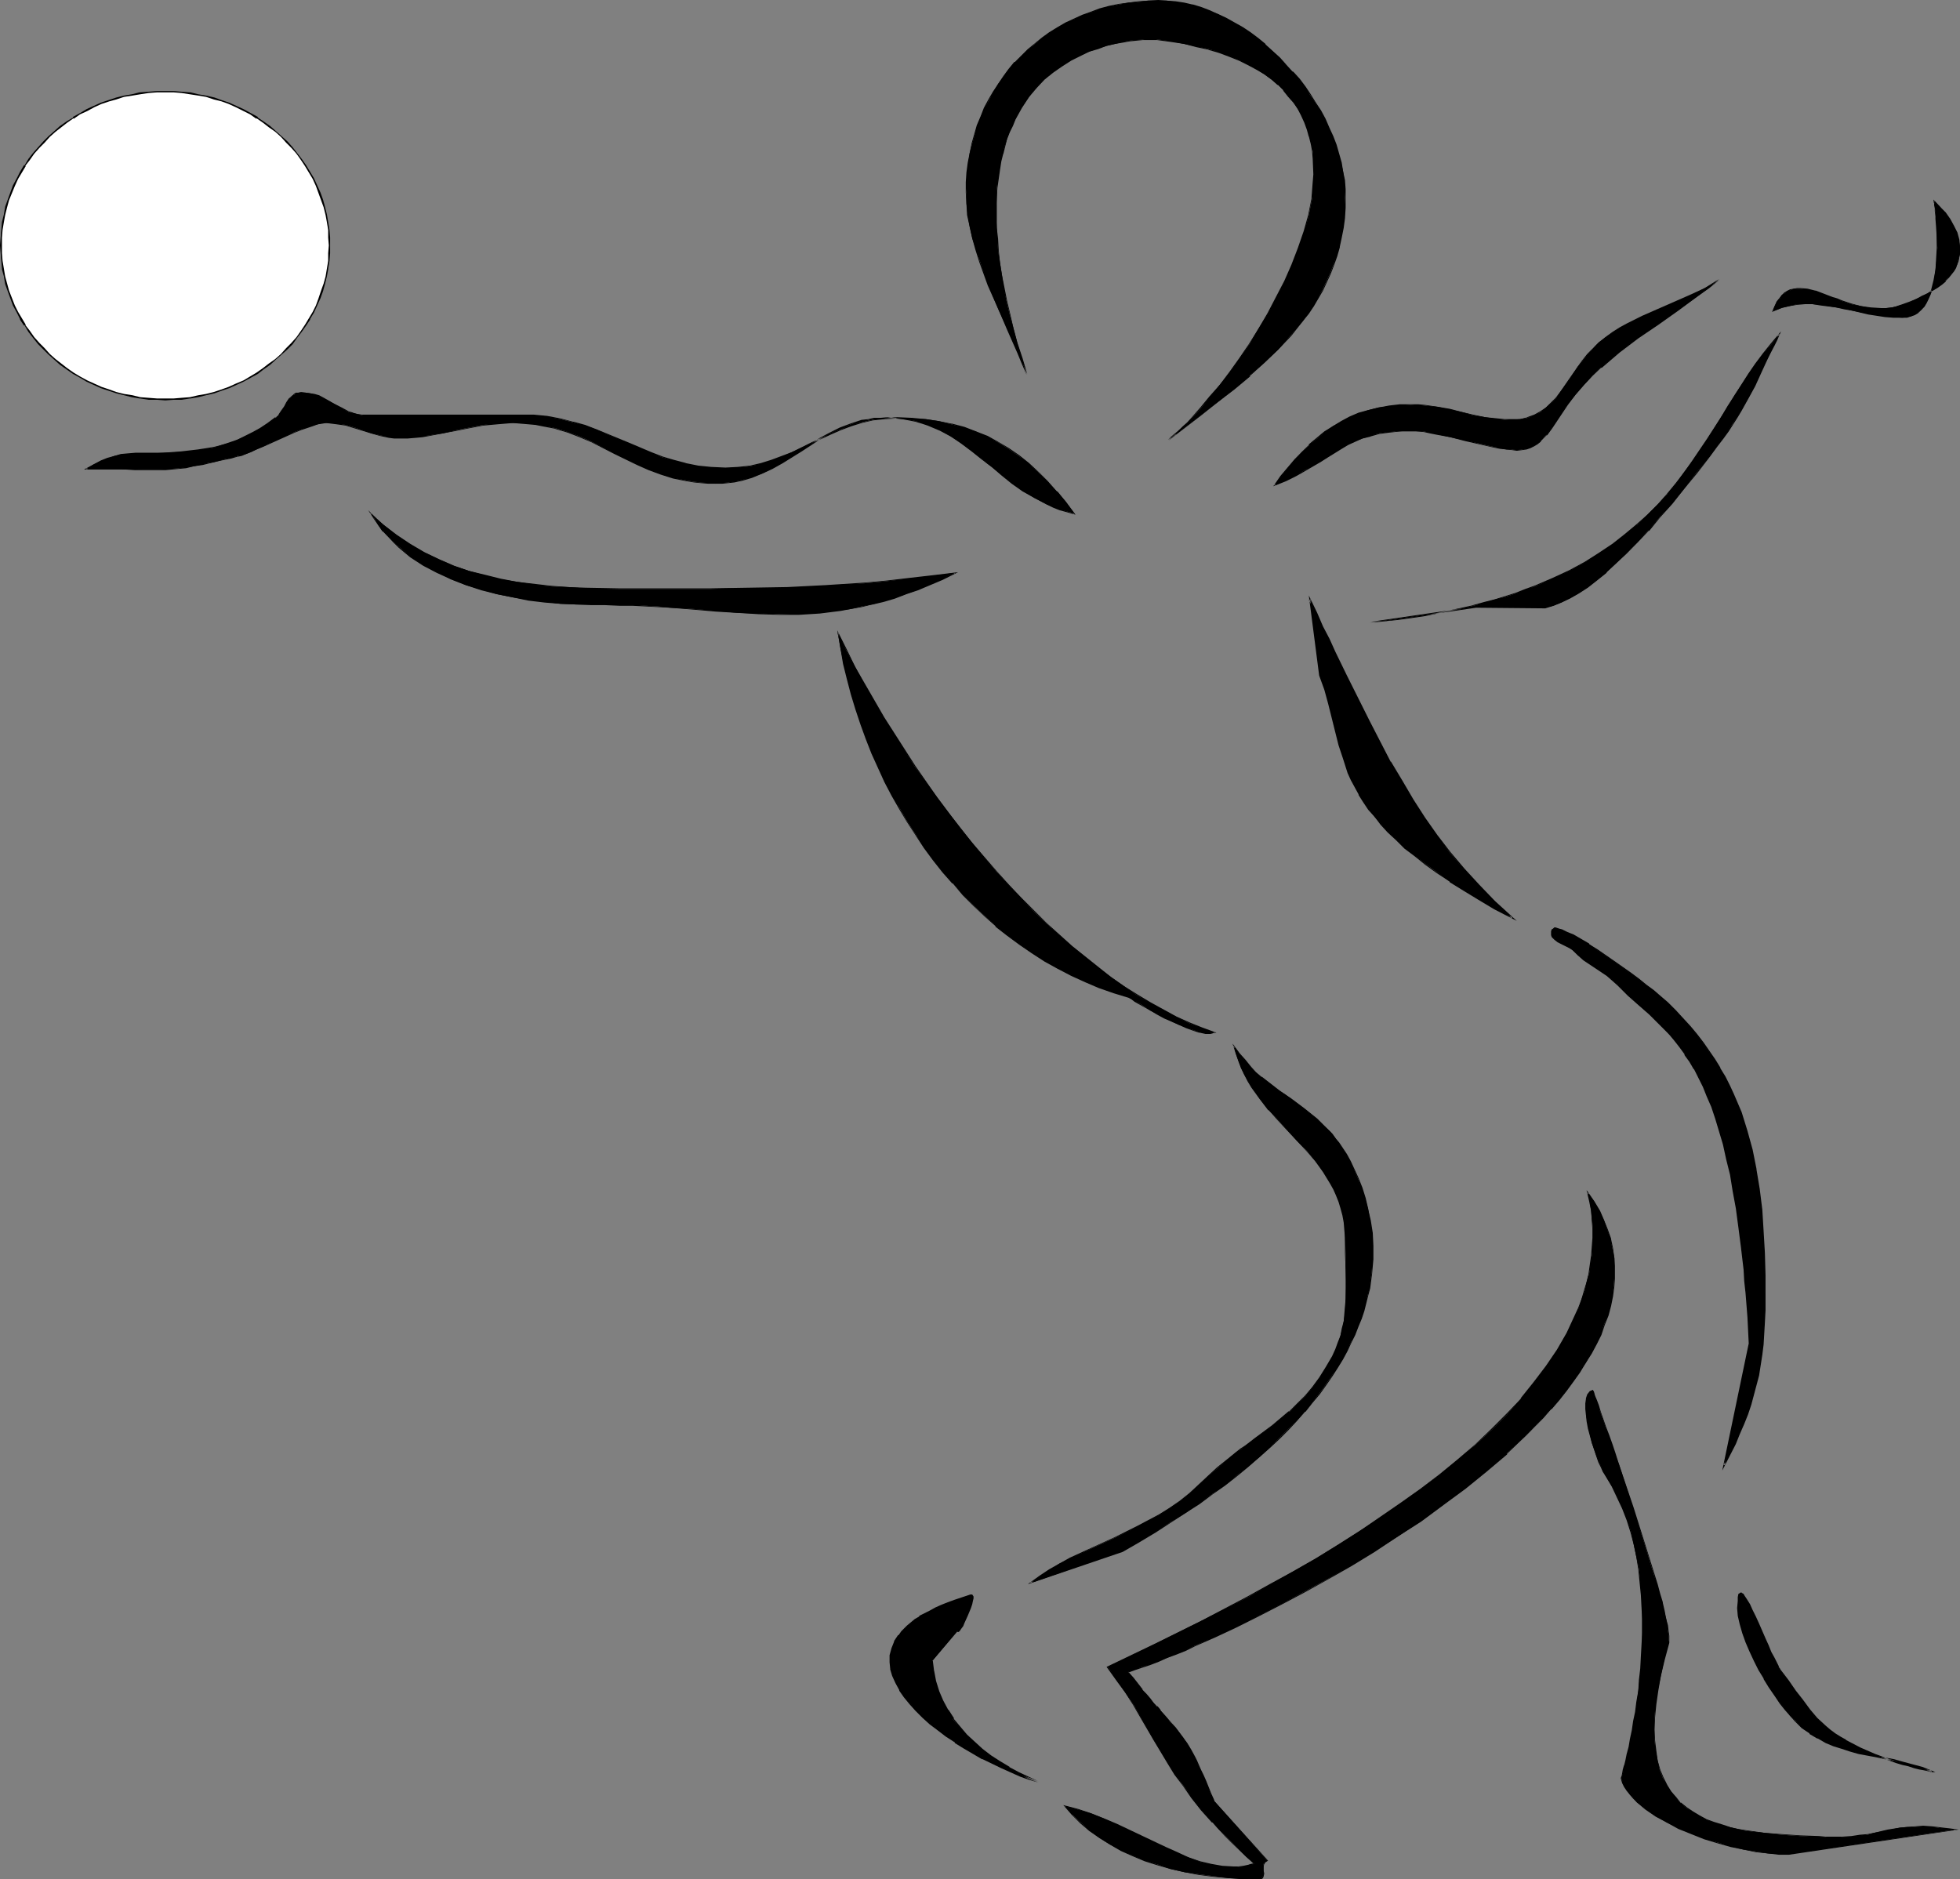 <?xml version="1.0" encoding="UTF-8" standalone="no"?>
<svg
   version="1.0"
   width="129.724mm"
   height="124.4mm"
   id="svg30"
   sodipodi:docname="Bowler 14.wmf"
   xmlns:inkscape="http://www.inkscape.org/namespaces/inkscape"
   xmlns:sodipodi="http://sodipodi.sourceforge.net/DTD/sodipodi-0.dtd"
   xmlns="http://www.w3.org/2000/svg"
   xmlns:svg="http://www.w3.org/2000/svg">
  <rect width="100%" height="100%" fill="#808080" stroke="none"/>
  <sodipodi:namedview
     id="namedview30"
     pagecolor="#ffffff"
     bordercolor="#000000"
     borderopacity="0.25"
     inkscape:showpageshadow="2"
     inkscape:pageopacity="0.0"
     inkscape:pagecheckerboard="0"
     inkscape:deskcolor="#d1d1d1"
     inkscape:document-units="mm" />
  <defs
     id="defs1">
    <pattern
       id="WMFhbasepattern"
       patternUnits="userSpaceOnUse"
       width="6"
       height="6"
       x="0"
       y="0" />
  </defs>
  <path
     style="fill:#000000;fill-opacity:1;fill-rule:evenodd;stroke:none"
     d="m 256.944,93.55 -1.293,-3.878 -1.131,-3.716 -0.97,-3.716 -0.97,-3.555 -0.808,-3.393 -0.646,-3.231 -0.485,-3.231 -0.485,-3.07 -0.485,-3.07 -0.162,-2.908 -0.162,-2.747 -0.162,-2.585 v -2.585 l 0.162,-2.424 v -2.424 l 0.323,-2.262 0.323,-2.262 0.323,-2.1 0.485,-1.939 0.485,-1.777 0.646,-1.939 0.646,-1.777 0.646,-1.616 0.808,-1.616 0.646,-1.454 0.97,-1.454 1.778,-2.585 1.778,-2.262 2.101,-2.1 2.101,-1.777 2.262,-1.616 2.262,-1.454 2.262,-1.131 2.262,-0.969 2.101,-0.808 2.262,-0.646 2.101,-0.485 1.939,-0.485 1.778,-0.323 1.616,-0.162 1.616,-0.162 h 1.293 1.778 0.485 l 3.555,0.485 3.232,0.646 3.07,0.646 3.07,0.646 2.747,0.808 2.586,0.969 2.262,0.969 2.262,1.131 2.101,1.131 1.939,1.293 1.778,1.293 1.616,1.293 1.454,1.454 1.293,1.454 1.293,1.616 0.97,1.616 0.97,1.616 0.808,1.777 0.646,1.616 0.485,1.777 0.485,1.939 0.323,1.777 0.162,1.939 0.162,1.939 v 1.939 l -0.162,1.939 -0.162,2.1 -0.162,2.1 -0.808,4.039 -1.131,4.201 -1.454,4.039 -1.616,4.201 -1.778,4.201 -2.101,4.039 -2.101,3.878 -2.424,3.878 -2.262,3.878 -2.424,3.555 -2.424,3.393 -2.586,3.231 -2.424,3.07 -2.262,2.747 -2.262,2.424 -1.131,1.131 -0.97,0.969 -1.131,0.969 -0.808,0.969 -0.97,0.808 -0.808,0.646 8.403,-6.463 4.04,-3.07 4.04,-3.231 3.717,-3.231 3.717,-3.231 3.555,-3.393 3.07,-3.555 3.07,-3.555 1.293,-1.939 1.293,-1.777 2.262,-4.039 1.939,-4.201 0.808,-2.1 0.808,-2.262 0.646,-2.262 0.485,-2.262 0.485,-2.424 0.323,-2.424 0.162,-2.585 v -2.585 -2.1 l -0.162,-2.262 -0.323,-2.262 -0.485,-2.1 -0.646,-2.262 -0.646,-2.1 -0.808,-2.262 -0.97,-2.1 -0.97,-2.1 -1.131,-2.1 -1.293,-2.1 -1.293,-1.939 -1.293,-2.1 -1.454,-1.777 -1.616,-1.939 -1.616,-1.777 -1.616,-1.777 -1.778,-1.616 -1.778,-1.616 -1.939,-1.454 -1.939,-1.454 -1.939,-1.293 -4.04,-2.424 -1.939,-0.969 -2.262,-0.808 -2.101,-0.808 -2.101,-0.646 -2.101,-0.485 -2.101,-0.323 -2.262,-0.323 h -2.101 -2.586 l -2.424,0.323 -2.424,0.162 -2.424,0.485 -2.424,0.485 -2.262,0.646 -2.262,0.808 -2.262,0.808 -2.101,0.969 -2.101,0.969 -1.939,1.131 -1.939,1.293 -1.939,1.293 -1.778,1.454 -1.778,1.454 -1.616,1.616 -1.616,1.616 -1.454,1.616 -1.454,1.939 -1.293,1.777 -1.131,1.939 -1.131,2.1 -1.131,2.1 -0.97,2.1 -0.808,2.1 -0.646,2.262 -0.646,2.262 -0.646,2.424 -0.323,2.424 -0.323,2.424 -0.162,2.424 v 2.585 2.747 l 0.323,2.908 0.485,2.908 0.646,2.908 0.97,2.908 0.97,2.908 2.101,5.978 2.424,5.817 2.586,5.655 2.424,5.493 1.131,2.585 z"
     id="path1" />
  <path
     style="fill:#000000;fill-opacity:1;fill-rule:evenodd;stroke:none"
     d="m 256.782,93.712 0.162,-0.162 -1.131,-3.878 -1.293,-3.878 -0.97,-3.555 v 0 l -0.808,-3.555 -0.808,-3.393 -0.646,-3.231 -0.646,-3.231 -0.485,-3.07 -0.323,-3.07 -0.162,-2.908 -0.323,-2.747 v -2.585 -2.585 -2.424 l 0.162,-2.424 0.323,-2.262 0.323,-2.262 0.323,-2.1 0.485,-1.939 v 0.162 l 0.485,-1.939 0.485,-1.939 0.646,-1.616 0.808,-1.616 0.646,-1.616 0.808,-1.454 0.808,-1.454 1.778,-2.747 1.939,-2.262 v 0 l 1.939,-2.1 v 0 l 2.262,-1.777 2.101,-1.454 2.262,-1.454 2.262,-1.131 2.262,-1.131 2.262,-0.646 2.101,-0.808 v 0 l 2.101,-0.485 1.939,-0.323 1.778,-0.323 1.616,-0.162 1.616,-0.162 h 1.293 1.778 0.485 l 3.555,0.485 3.232,0.485 3.07,0.808 3.07,0.646 h -0.162 l 2.747,0.808 2.586,0.969 2.424,0.969 2.262,1.131 2.101,1.131 1.939,1.131 1.778,1.293 1.616,1.454 v -0.162 l 1.454,1.454 h -0.162 l 1.293,1.616 1.293,1.454 1.131,1.616 0.808,1.616 0.808,1.777 0.646,1.777 0.485,1.777 v -0.162 l 0.485,1.939 0.323,1.777 0.162,1.939 0.162,3.878 -0.162,1.939 -0.162,2.1 -0.162,2.1 -0.808,4.039 v 0 l -1.131,4.039 -1.454,4.201 -1.616,4.201 -1.778,4.039 -2.101,4.039 -2.101,4.039 -2.262,3.878 -2.424,3.878 -2.424,3.555 -2.424,3.393 -2.424,3.231 -2.586,2.908 -2.262,2.747 v 0 l -2.262,2.585 -0.97,1.131 -1.131,0.969 -0.97,0.969 -0.97,0.808 v 0 l -0.97,0.808 -0.808,0.808 0.162,0.162 8.403,-6.463 4.04,-3.231 4.04,-3.07 3.878,-3.231 v -0.162 l 3.555,-3.231 3.555,-3.393 3.232,-3.393 v 0 l 2.909,-3.716 1.454,-1.777 1.293,-1.939 2.262,-3.878 1.939,-4.201 0.808,-2.1 0.808,-2.262 0.646,-2.262 v -0.162 l 0.485,-2.262 0.485,-2.424 0.323,-2.424 0.162,-2.585 v -2.585 -2.1 l -0.162,-2.262 -0.485,-2.262 -0.323,-2.1 v 0 l -0.646,-2.262 -0.646,-2.262 -0.808,-2.1 -0.97,-2.1 -0.97,-2.262 -1.131,-2.1 -1.293,-1.939 -1.293,-2.1 -1.293,-1.939 -1.454,-1.939 -1.616,-1.777 h -0.162 l -1.616,-1.777 -1.616,-1.777 -1.778,-1.616 -1.778,-1.616 v -0.162 l -1.778,-1.454 -1.939,-1.454 -1.939,-1.293 -4.04,-2.262 -2.101,-0.969 -2.101,-0.969 -2.101,-0.808 -2.101,-0.646 h -0.162 L 296.212,0.646 294.112,0.323 291.849,0.162 289.748,0 l -2.586,0.162 -2.424,0.162 -2.424,0.323 -2.424,0.323 -2.424,0.485 v 0 l -2.424,0.646 -2.101,0.808 -2.262,0.808 -2.101,0.969 -2.101,0.969 -1.939,1.131 -2.101,1.293 -1.778,1.293 -1.778,1.454 -1.778,1.454 v 0 l -1.616,1.616 -1.616,1.616 h -0.162 l -1.454,1.777 -1.293,1.777 -1.293,1.939 -1.293,1.939 -1.131,1.939 -1.131,2.1 -0.808,2.1 -0.97,2.262 -0.646,2.262 -0.646,2.262 v 0 l -0.485,2.424 -0.485,2.424 -0.323,2.424 -0.162,2.424 v 2.585 l 0.162,2.747 0.162,2.908 0.646,2.908 0.646,2.908 v 0 l 0.808,2.908 0.97,3.07 2.101,5.817 2.586,5.817 2.424,5.655 2.424,5.493 1.131,2.747 1.131,2.585 0.162,-0.162 -0.97,-2.585 -1.131,-2.585 -2.424,-5.655 -2.586,-5.655 -2.424,-5.817 -2.262,-5.817 -0.808,-2.908 -0.97,-2.908 v 0 l -0.646,-2.908 -0.485,-2.908 -0.323,-2.908 -0.162,-2.747 0.162,-2.585 0.162,-2.424 0.323,-2.424 0.323,-2.424 0.485,-2.424 v 0.162 l 0.646,-2.262 0.808,-2.262 0.808,-2.262 0.97,-2.1 0.97,-2.1 1.293,-2.1 1.131,-1.777 1.293,-1.939 1.454,-1.777 1.454,-1.777 v 0 l 1.616,-1.616 1.616,-1.616 v 0 l 1.616,-1.454 1.778,-1.293 1.939,-1.293 1.939,-1.293 2.101,-1.131 2.101,-1.131 2.101,-0.808 2.262,-0.969 2.101,-0.646 2.424,-0.646 h -0.162 l 2.424,-0.646 2.424,-0.323 2.424,-0.323 2.424,-0.162 h 2.586 2.101 l 2.262,0.323 2.101,0.323 2.101,0.485 v 0 l 2.101,0.646 2.101,0.808 2.101,0.808 2.101,0.969 4.04,2.424 1.939,1.293 1.939,1.454 1.778,1.454 v -0.162 l 1.778,1.616 1.778,1.777 1.778,1.616 1.616,1.777 h -0.162 l 1.616,1.939 1.454,1.939 1.454,1.939 1.293,2.1 1.131,1.939 1.131,2.1 0.97,2.1 0.97,2.262 0.808,2.1 0.646,2.262 0.646,2.1 v 0 l 0.485,2.1 0.323,2.262 0.162,2.262 0.162,2.1 -0.162,2.585 -0.162,2.585 -0.323,2.424 -0.485,2.424 -0.485,2.262 v 0 l -0.646,2.262 -0.646,2.262 -0.808,2.1 -1.939,4.201 -2.424,3.878 -1.293,1.939 -1.293,1.777 -2.909,3.716 v 0 l -3.232,3.393 -3.555,3.393 -3.555,3.393 V 93.873 l -3.878,3.231 -3.878,3.231 -4.202,3.231 -8.403,6.463 0.162,0.162 0.808,-0.808 0.97,-0.646 v -0.162 l 0.97,-0.808 0.97,-0.969 1.131,-1.131 0.97,-1.131 2.262,-2.424 v 0 l 2.424,-2.747 2.424,-3.07 2.424,-3.07 2.586,-3.555 2.262,-3.555 2.424,-3.716 2.262,-3.878 2.262,-4.039 2.101,-4.039 1.778,-4.039 1.616,-4.201 1.454,-4.201 0.97,-4.201 v 0 l 0.808,-4.039 0.323,-2.1 0.162,-2.1 0.162,-1.939 -0.162,-3.878 -0.323,-1.939 -0.162,-1.777 -0.485,-1.939 v 0 l -0.485,-1.777 -0.646,-1.777 -0.808,-1.616 -0.97,-1.777 -0.97,-1.616 -1.293,-1.454 -1.293,-1.616 v 0 l -1.454,-1.293 v -0.162 l -1.616,-1.293 -1.778,-1.293 -1.939,-1.293 -2.101,-1.131 -2.262,-0.969 -2.424,-1.131 -2.586,-0.969 -2.747,-0.646 v 0 l -3.07,-0.808 -3.07,-0.646 -3.232,-0.646 -3.555,-0.323 -0.485,-0.162 h -1.778 l -1.293,0.162 h -1.616 l -1.616,0.323 -1.778,0.162 -1.939,0.485 -2.101,0.485 h -0.162 l -2.101,0.646 -2.262,0.808 -2.262,0.969 -2.262,1.131 -2.101,1.454 -2.262,1.616 -2.101,1.777 v 0 l -2.101,2.1 v 0 l -1.939,2.424 -1.778,2.585 -0.97,1.454 -0.646,1.454 -0.808,1.616 -0.646,1.616 -0.646,1.777 -0.485,1.777 -0.646,1.939 v 0 l -0.485,1.939 -0.323,2.1 -0.323,2.262 -0.162,2.262 -0.162,2.424 -0.162,2.424 v 2.585 l 0.162,2.585 0.162,2.747 0.323,2.908 0.323,3.07 0.485,3.07 0.485,3.231 0.808,3.231 0.808,3.393 0.808,3.555 v 0 l 0.97,3.716 1.131,3.716 1.293,4.039 0.162,-0.162 z"
     id="path2" />
  <path
     style="fill:#000000;fill-opacity:1;fill-rule:evenodd;stroke:none"
     d="m 209.595,158.341 0.646,3.878 0.808,3.878 0.97,3.878 0.97,3.716 1.131,3.716 1.293,3.716 1.293,3.716 1.454,3.555 1.616,3.716 1.616,3.393 1.778,3.555 1.939,3.231 1.939,3.393 2.101,3.231 2.101,3.231 2.262,3.07 2.424,2.908 2.424,2.908 2.586,2.908 2.586,2.585 2.747,2.585 2.909,2.585 2.909,2.262 2.909,2.262 3.232,2.262 3.07,1.939 3.394,1.939 3.394,1.616 3.394,1.616 3.555,1.454 3.555,1.293 3.717,1.131 v 0 l 0.162,0.162 0.323,0.162 0.162,0.162 0.97,0.485 1.131,0.646 1.293,0.808 1.454,0.969 1.616,0.808 1.778,0.969 3.717,1.777 1.778,0.646 1.778,0.646 1.616,0.485 1.454,0.323 h 1.293 0.485 l 0.485,-0.162 -3.232,-1.131 -3.232,-1.293 -3.232,-1.616 -3.07,-1.616 -3.394,-1.777 -3.232,-1.939 -3.232,-2.262 -3.232,-2.262 -3.232,-2.424 -3.232,-2.585 -3.394,-2.747 -3.07,-2.747 -3.232,-2.908 -3.232,-3.07 -3.07,-3.231 -3.232,-3.393 -3.07,-3.393 -3.07,-3.555 -2.909,-3.555 -3.07,-3.716 -2.747,-3.716 -2.909,-3.878 -5.656,-7.755 -5.171,-8.24 -2.586,-4.039 -2.424,-4.201 -2.424,-4.201 -2.262,-4.201 -2.262,-4.201 z"
     id="path3" />
  <path
     style="fill:#000000;fill-opacity:1;fill-rule:evenodd;stroke:none"
     d="m 209.433,157.694 0.808,4.524 0.646,3.878 0.97,3.878 v 0 l 0.97,3.716 1.131,3.716 1.293,3.878 1.293,3.555 1.454,3.716 1.616,3.555 1.616,3.555 1.778,3.393 1.939,3.393 1.939,3.231 2.101,3.231 2.101,3.231 2.262,3.07 2.424,3.07 2.424,2.747 h 0.162 l 2.424,2.908 2.747,2.747 2.747,2.585 2.747,2.424 v 0.162 l 2.909,2.262 3.07,2.262 3.07,2.1 3.232,2.1 3.232,1.777 3.394,1.777 3.555,1.616 3.394,1.454 3.717,1.293 3.717,1.131 v -0.162 0.162 l 0.323,0.162 0.323,0.162 0.808,0.646 1.131,0.646 1.454,0.808 1.454,0.808 1.616,0.969 1.778,0.969 3.717,1.616 1.778,0.808 1.778,0.646 1.454,0.485 h 0.162 l 1.454,0.323 h 1.293 l 0.485,-0.162 0.97,-0.162 -3.555,-1.293 -3.232,-1.293 -3.232,-1.454 -3.232,-1.777 -3.232,-1.777 -3.232,-1.939 -3.394,-2.1 -3.232,-2.262 -3.232,-2.585 -3.232,-2.585 -3.232,-2.585 v 0 l -3.232,-2.908 -3.232,-2.908 -3.07,-3.07 -3.232,-3.231 -3.07,-3.231 -3.07,-3.393 v 0 l -3.07,-3.555 -3.07,-3.555 -2.909,-3.716 -2.909,-3.716 -2.909,-3.878 -5.494,-7.917 -5.171,-8.079 -2.586,-4.039 -2.424,-4.201 -2.424,-4.201 -2.424,-4.201 -2.101,-4.362 -2.424,-4.847 v 0.808 l 2.262,4.201 2.101,4.201 2.262,4.362 2.424,4.039 2.424,4.201 2.586,4.201 5.333,8.079 5.494,7.917 2.909,3.878 2.909,3.716 2.909,3.716 3.07,3.555 3.07,3.393 v 0 l 3.07,3.555 3.07,3.231 3.232,3.231 3.232,3.07 3.07,2.908 3.232,2.908 v 0 l 3.232,2.747 3.232,2.585 3.394,2.424 3.232,2.262 3.232,2.1 3.232,2.1 3.232,1.777 3.232,1.616 3.232,1.454 3.232,1.454 3.232,1.131 v -0.323 l -0.485,0.162 h -0.485 -1.293 l -1.454,-0.323 v 0 l -1.616,-0.323 -1.616,-0.808 -1.939,-0.646 -3.555,-1.777 -1.778,-0.808 -1.616,-0.969 -1.616,-0.808 -1.293,-0.808 -1.131,-0.808 -0.808,-0.485 -0.323,-0.162 -0.323,-0.162 v 0 l -0.162,-0.162 -3.717,-1.131 -3.555,-1.293 -3.555,-1.454 -3.394,-1.616 -3.394,-1.616 -3.232,-1.939 -3.232,-1.939 -3.07,-2.1 -3.07,-2.424 -2.909,-2.262 v 0 l -2.909,-2.424 -2.747,-2.585 -2.586,-2.747 -2.586,-2.747 h 0.162 l -2.424,-2.908 -2.424,-2.908 -2.262,-3.231 -2.262,-3.07 -2.101,-3.231 -1.939,-3.393 -1.778,-3.393 -1.778,-3.393 -1.616,-3.555 -1.616,-3.555 -1.454,-3.555 -1.293,-3.716 -1.293,-3.716 -1.131,-3.878 -0.97,-3.716 v 0.162 l -0.97,-3.878 -0.808,-3.878 -0.646,-3.878 -0.323,0.162 z"
     id="path4" />
  <path
     style="fill:#000000;fill-opacity:1;fill-rule:evenodd;stroke:none"
     d="m 342.753,155.756 3.555,-0.323 3.394,-0.485 3.394,-0.485 3.394,-0.485 3.07,-0.646 3.07,-0.485 3.07,-0.646 2.909,-0.646 2.747,-0.808 2.747,-0.808 2.586,-0.646 2.424,-0.808 2.424,-0.969 2.424,-0.808 4.525,-1.939 4.04,-1.939 3.878,-2.1 3.555,-2.262 3.394,-2.262 3.232,-2.424 2.909,-2.424 2.586,-2.585 2.586,-2.585 2.424,-2.585 2.262,-2.747 1.939,-2.747 2.101,-2.747 3.717,-5.493 3.394,-5.493 1.778,-2.747 1.616,-2.747 3.555,-5.332 1.778,-2.585 1.778,-2.424 2.101,-2.424 1.939,-2.424 -0.646,1.454 -0.646,1.293 -1.131,2.424 -1.131,2.1 -0.97,2.1 -0.808,1.777 -0.808,1.777 -1.616,3.07 -1.778,3.07 -0.97,1.616 -1.131,1.616 -1.131,1.777 -1.293,1.939 -1.616,2.1 -1.616,2.262 -3.394,4.201 -3.07,4.039 -3.07,3.716 -3.07,3.393 -2.747,3.231 -2.747,2.908 -2.747,2.908 -2.586,2.424 -2.424,2.262 -2.424,1.939 -2.424,1.777 -2.262,1.616 -2.101,1.131 -2.101,1.131 -2.101,0.808 -1.939,0.485 -17.291,-0.162 z"
     id="path5" />
  <path
     style="fill:#000000;fill-opacity:1;fill-rule:evenodd;stroke:none"
     d="m 342.753,155.594 v 0.323 l 3.555,-0.485 3.394,-0.323 3.394,-0.485 3.394,-0.485 3.07,-0.646 3.07,-0.646 3.07,-0.485 2.909,-0.808 v 0 l 2.747,-0.646 2.747,-0.808 2.586,-0.808 2.586,-0.808 2.424,-0.808 2.262,-0.969 4.525,-1.777 4.202,-2.1 3.878,-2.1 3.555,-2.1 3.394,-2.262 3.07,-2.424 2.909,-2.424 v -0.162 l 2.747,-2.424 2.586,-2.585 2.262,-2.747 h 0.162 l 2.101,-2.585 2.101,-2.747 2.101,-2.747 3.717,-5.493 3.394,-5.493 1.778,-2.747 1.616,-2.747 3.555,-5.332 1.778,-2.585 1.778,-2.585 1.939,-2.424 2.101,-2.424 -0.323,-0.162 -0.646,1.454 -0.646,1.293 -1.131,2.424 -2.101,4.201 -0.808,1.939 -0.808,1.616 -1.616,3.231 -1.778,3.07 -0.97,1.616 -0.97,1.616 -1.293,1.777 -1.293,1.939 -1.616,2.1 -1.616,2.262 -3.232,4.201 -3.232,4.039 -3.07,3.555 -2.909,3.555 -2.909,3.231 h 0.162 l -2.909,2.908 -2.586,2.747 -2.586,2.424 -2.586,2.262 v 0 l -2.424,1.939 -2.262,1.777 -2.262,1.616 -2.262,1.131 -1.939,1.131 -2.101,0.808 -1.939,0.485 v 0 l -17.291,-0.162 -26.502,3.878 v 0.323 l 26.502,-3.878 17.291,0.162 2.101,-0.646 1.939,-0.808 2.101,-0.969 2.262,-1.293 2.262,-1.454 2.262,-1.777 2.424,-1.939 v -0.162 l 2.424,-2.262 2.586,-2.424 2.747,-2.747 2.747,-2.908 h 0.162 l 2.747,-3.393 3.07,-3.393 2.909,-3.716 3.232,-3.878 3.232,-4.201 1.778,-2.424 1.616,-2.1 1.293,-1.777 1.131,-1.777 1.131,-1.777 0.97,-1.616 1.616,-2.908 1.778,-3.231 0.808,-1.777 0.808,-1.777 1.939,-4.201 1.293,-2.424 0.646,-1.293 0.97,-2.262 -2.586,3.07 -1.939,2.424 -1.939,2.585 -1.778,2.585 -3.394,5.332 -1.778,2.747 -1.616,2.747 -3.555,5.493 -3.717,5.493 -1.939,2.747 -2.101,2.747 -2.262,2.747 v 0 l -2.262,2.585 -2.586,2.585 -2.747,2.424 v 0 l -2.909,2.424 -3.07,2.424 -3.394,2.262 -3.555,2.262 -3.878,2.1 -4.202,1.939 -4.525,1.939 -2.262,0.808 -2.424,0.969 -2.586,0.808 -2.586,0.808 -2.586,0.646 -2.909,0.808 h 0.162 l -2.909,0.646 -3.07,0.646 -3.07,0.646 -3.07,0.485 -3.394,0.485 -3.394,0.485 -3.394,0.485 -3.555,0.323 v 0.323 z"
     id="path6" />
  <path
     style="fill:#000000;fill-opacity:1;fill-rule:evenodd;stroke:none"
     d="m 318.836,121.502 1.616,-2.262 1.778,-2.262 1.616,-1.939 1.778,-1.939 1.939,-1.777 1.939,-1.616 1.939,-1.616 1.939,-1.454 2.101,-1.131 2.262,-1.131 2.262,-0.969 2.262,-0.808 2.586,-0.646 2.586,-0.323 2.747,-0.323 h 2.747 1.778 l 1.778,0.162 3.232,0.323 2.909,0.646 3.07,0.646 2.747,0.808 3.07,0.485 3.232,0.485 1.616,0.162 h 1.939 l 1.939,-0.162 1.939,-0.323 1.616,-0.646 1.616,-0.808 1.293,-1.131 1.293,-1.131 1.293,-1.293 0.97,-1.454 2.262,-3.07 2.101,-3.231 1.293,-1.616 1.293,-1.616 1.293,-1.454 1.454,-1.454 1.778,-1.293 1.616,-1.131 1.778,-1.131 1.939,-0.969 3.878,-1.939 3.878,-1.777 7.918,-3.393 3.717,-1.939 1.778,-0.969 1.778,-1.131 -2.586,2.1 -2.586,1.939 -5.01,3.555 -5.171,3.555 -4.848,3.393 -4.848,3.555 -2.262,1.939 -2.262,1.939 -2.101,2.1 -2.101,2.262 -2.101,2.424 -2.101,2.585 -1.293,1.777 -1.293,2.1 -1.293,1.939 -1.293,1.616 -1.454,1.616 -0.808,0.646 -0.808,0.485 -0.97,0.485 -0.97,0.323 -1.131,0.162 -1.293,0.162 -1.131,-0.162 h -1.454 l -1.616,-0.323 -1.616,-0.323 -3.555,-0.808 -3.555,-0.808 -3.717,-0.808 -3.555,-0.808 -1.616,-0.323 -1.454,-0.323 h -1.454 l -1.293,-0.162 h -1.616 l -1.616,0.162 h -1.293 l -1.454,0.162 -2.424,0.323 -2.262,0.646 -1.939,0.646 -1.778,0.646 -1.939,0.808 -1.616,0.969 -3.232,2.1 -1.778,1.131 -1.939,1.131 -2.101,1.131 -2.262,1.293 -2.586,1.293 z"
     id="path7" />
  <path
     style="fill:#000000;fill-opacity:1;fill-rule:evenodd;stroke:none"
     d="m 318.675,121.341 0.323,0.162 1.616,-2.262 1.616,-2.1 1.778,-2.1 v 0 l 1.778,-1.939 1.778,-1.777 v 0.162 l 1.939,-1.777 1.939,-1.454 2.101,-1.454 2.101,-1.131 2.101,-1.131 2.262,-0.969 2.424,-0.808 h -0.162 l 2.586,-0.646 2.586,-0.323 2.747,-0.323 2.747,-0.162 1.778,0.162 h 1.778 l 3.232,0.485 2.909,0.646 3.07,0.646 2.747,0.646 3.07,0.646 3.232,0.485 h 1.616 l 1.939,0.162 1.939,-0.162 1.939,-0.485 v 0 l 1.616,-0.485 1.616,-0.969 1.454,-0.969 2.424,-2.585 v 0 l 1.131,-1.293 2.101,-3.07 2.262,-3.393 1.131,-1.616 1.293,-1.454 v 0 l 1.293,-1.616 1.616,-1.293 v 0 l 1.616,-1.293 1.778,-1.293 1.778,-0.969 1.778,-0.969 3.878,-1.939 11.797,-5.17 3.878,-1.939 1.778,-0.969 1.778,-1.293 -0.162,-0.162 -2.586,2.1 -2.586,1.939 -5.171,3.555 -5.01,3.555 -4.848,3.393 -4.848,3.555 -2.262,1.939 -2.262,1.939 v 0.162 l -2.262,2.1 -2.101,2.1 v 0 l -2.101,2.424 -1.939,2.585 -1.454,1.939 -1.293,1.939 -1.131,1.939 -1.454,1.777 h 0.162 l -1.454,1.454 v 0 l -0.808,0.646 -0.97,0.646 -0.808,0.323 -1.131,0.323 h 0.162 l -1.131,0.323 h -1.293 -1.131 l -1.454,-0.162 -1.616,-0.323 -1.616,-0.162 -3.555,-0.808 -3.555,-0.969 -3.717,-0.808 -3.555,-0.808 -1.616,-0.323 -1.454,-0.162 -1.454,-0.162 -1.293,-0.162 h -1.616 l -1.616,0.162 -1.293,0.162 h -1.454 l -2.424,0.485 -2.262,0.485 v 0 l -1.939,0.646 -1.939,0.646 -1.778,0.808 -1.616,0.969 -3.394,2.1 -1.778,1.131 -1.939,1.131 -1.939,1.293 -2.262,1.131 -2.586,1.293 -2.909,1.293 -0.162,0.323 3.232,-1.293 2.586,-1.293 2.262,-1.293 1.939,-1.131 1.939,-1.131 1.778,-1.131 3.394,-2.1 1.616,-0.969 1.778,-0.808 1.778,-0.808 2.101,-0.485 h -0.162 l 2.262,-0.646 2.424,-0.323 1.454,-0.162 1.293,-0.162 h 1.616 1.616 1.293 l 1.454,0.162 1.454,0.323 1.616,0.323 3.555,0.646 3.717,0.969 3.555,0.808 3.555,0.808 1.616,0.323 1.616,0.162 1.454,0.162 1.131,0.162 1.293,-0.162 1.131,-0.162 v 0 l 0.97,-0.323 0.97,-0.485 0.808,-0.485 0.808,-0.646 v -0.162 l 1.454,-1.454 h 0.162 l 1.293,-1.777 1.293,-1.939 1.293,-1.939 1.293,-1.939 1.939,-2.585 2.101,-2.424 v 0 l 2.101,-2.262 2.262,-2.1 v 0.162 l 2.262,-1.939 2.262,-1.939 4.686,-3.555 5.01,-3.393 5.01,-3.555 5.01,-3.716 2.747,-1.939 2.586,-2.1 -0.162,-0.162 -1.778,1.131 -1.778,1.131 -3.878,1.777 -11.797,5.17 -3.878,1.939 -1.778,0.969 -1.778,1.131 -1.778,1.293 -1.616,1.293 v 0 l -1.454,1.454 -1.454,1.454 v 0 l -1.293,1.616 -1.131,1.616 -2.262,3.231 -2.101,3.07 -1.131,1.454 v 0 l -1.131,1.131 -1.293,1.293 v 0 l -1.454,0.969 -1.454,0.808 -1.778,0.646 h 0.162 l -1.939,0.485 h -1.939 -1.939 l -1.616,-0.162 -3.232,-0.323 -3.07,-0.646 -2.747,-0.646 -3.07,-0.808 -2.909,-0.485 -3.232,-0.485 -1.778,-0.162 h -1.778 -2.747 l -2.747,0.323 -2.586,0.485 -2.586,0.646 v 0 l -2.424,0.646 -2.262,0.969 -2.101,1.131 -2.101,1.293 -2.101,1.293 -1.939,1.616 -1.939,1.616 v 0.162 l -1.778,1.777 -1.778,1.777 v 0 l -1.778,2.1 -1.778,2.1 -1.778,2.585 z"
     id="path8" />
  <path
     style="fill:#000000;fill-opacity:1;fill-rule:evenodd;stroke:none"
     d="m 268.74,128.45 -2.101,-2.908 -2.262,-2.585 -2.262,-2.424 -2.424,-2.424 -2.262,-2.1 -2.586,-1.939 -2.586,-1.777 -2.586,-1.616 -2.747,-1.454 -2.909,-1.293 -2.909,-0.969 -3.07,-0.808 -3.232,-0.808 -3.232,-0.485 -3.394,-0.162 -3.717,-0.162 -3.07,0.162 -3.07,0.323 -2.747,0.646 -2.747,0.808 -2.586,0.969 -2.424,1.131 -4.848,2.262 -4.848,2.262 -2.424,1.131 -2.586,0.969 -2.747,0.808 -2.747,0.646 -3.07,0.323 -3.07,0.162 -3.555,-0.162 -3.232,-0.323 -3.232,-0.646 -2.909,-0.808 -2.909,-0.808 -2.747,-1.131 -5.494,-2.262 -5.333,-2.262 -2.909,-1.293 -2.747,-0.969 -3.07,-0.808 -3.07,-0.808 -3.394,-0.646 -3.394,-0.323 H 91.627 90.496 l -1.131,-0.323 -1.131,-0.162 -0.97,-0.323 -1.939,-0.969 -1.778,-1.131 -1.939,-0.969 -1.939,-0.969 -0.97,-0.323 -1.131,-0.323 -1.131,-0.162 h -1.131 -0.646 l -0.485,0.162 -0.485,0.323 -0.485,0.162 -0.808,0.808 -0.646,0.969 -0.646,1.131 -0.646,0.969 -0.646,0.969 -0.808,0.808 -1.939,1.454 -1.939,1.131 -1.939,1.131 -1.939,0.969 -1.939,0.808 -1.939,0.808 -1.939,0.485 -1.939,0.646 -1.939,0.323 -2.101,0.323 -4.202,0.485 -4.363,0.162 -2.424,0.162 h -2.424 -2.101 l -1.939,0.162 -1.778,0.162 -1.616,0.323 -1.616,0.646 -1.778,0.646 -1.778,0.808 -1.778,1.131 h 3.717 1.616 3.07 l 1.293,0.162 h 2.424 2.262 3.717 1.616 l 3.394,-0.323 1.778,-0.162 1.939,-0.323 2.262,-0.485 1.293,-0.323 1.293,-0.162 1.293,-0.323 1.616,-0.485 1.616,-0.323 1.616,-0.485 0.97,-0.162 1.131,-0.323 1.131,-0.485 1.454,-0.646 1.454,-0.646 1.616,-0.808 3.232,-1.454 3.232,-1.454 1.616,-0.646 1.454,-0.485 1.454,-0.485 1.293,-0.323 1.131,-0.323 h 0.97 1.293 l 1.293,0.162 2.262,0.323 2.262,0.646 4.202,1.454 2.101,0.485 2.262,0.485 1.293,0.162 h 1.293 2.101 l 1.939,-0.162 1.778,-0.162 1.778,-0.323 3.394,-0.485 3.394,-0.808 3.232,-0.646 3.394,-0.646 1.778,-0.162 1.778,-0.162 1.939,-0.162 h 1.939 1.939 l 1.939,0.162 1.778,0.162 1.616,0.323 3.394,0.646 3.07,0.969 3.07,1.131 2.909,1.293 5.656,2.908 5.656,2.747 2.909,1.293 3.07,1.131 3.07,0.969 3.232,0.646 1.939,0.323 1.616,0.162 1.939,0.162 1.778,0.162 1.778,-0.162 1.616,-0.162 1.454,-0.162 1.454,-0.323 2.909,-0.808 2.586,-0.969 2.586,-1.293 2.424,-1.293 4.686,-3.07 4.848,-3.07 2.424,-1.293 2.586,-1.293 2.586,-0.969 2.909,-0.969 1.454,-0.162 1.454,-0.323 1.616,-0.162 h 1.778 1.778 l 1.778,0.323 1.778,0.162 1.616,0.323 1.616,0.485 1.616,0.485 2.909,1.293 2.747,1.616 2.586,1.616 2.586,1.939 2.586,1.939 1.131,1.131 1.293,0.969 2.586,2.1 2.586,1.939 2.586,1.939 2.909,1.777 3.07,1.616 1.616,0.646 1.778,0.646 1.616,0.485 z"
     id="path9" />
  <path
     style="fill:#000000;fill-opacity:1;fill-rule:evenodd;stroke:none"
     d="m 269.064,128.773 -2.424,-3.231 -2.101,-2.585 h -0.162 l -2.262,-2.585 -2.262,-2.262 -2.424,-2.262 v 0 l -2.424,-1.939 -2.586,-1.777 -2.747,-1.616 -2.586,-1.454 -2.909,-1.131 -2.909,-1.131 -3.07,-0.808 h -0.162 l -3.232,-0.646 -3.232,-0.485 -3.394,-0.323 -3.717,-0.162 -3.07,0.162 -3.07,0.485 -2.747,0.646 v 0 l -2.747,0.646 -2.586,1.131 -2.424,0.969 -4.848,2.262 -4.848,2.424 -2.586,0.969 -2.586,0.969 -2.586,0.808 v 0 l -2.747,0.646 -3.07,0.323 -3.07,0.162 -3.555,-0.162 -3.232,-0.323 -3.232,-0.646 h 0.162 l -3.07,-0.808 -2.747,-0.808 -2.909,-1.131 -5.333,-2.262 -5.494,-2.262 -2.747,-1.131 -2.909,-1.131 -2.909,-0.808 h -0.162 l -3.07,-0.808 -3.394,-0.646 -3.394,-0.323 H 91.627 90.496 l -1.131,-0.162 -1.131,-0.323 h 0.162 l -1.131,-0.323 -1.778,-0.969 -1.939,-0.969 -1.939,-1.131 -1.778,-0.969 -1.131,-0.323 v 0 l -1.131,-0.162 -1.131,-0.162 -1.131,-0.162 -0.646,0.162 h -0.646 l -0.485,0.323 -0.323,0.323 v 0 l -0.97,0.808 -0.646,0.969 -0.485,0.969 -0.808,1.131 -0.646,0.969 h 0.162 l -0.97,0.808 v -0.162 l -1.939,1.454 -1.939,1.293 -1.778,0.969 -1.939,0.969 -1.939,0.969 -1.939,0.646 -1.939,0.646 -1.939,0.485 v 0 l -1.939,0.323 -2.101,0.323 -4.202,0.485 -4.363,0.323 h -2.424 -2.424 -2.101 l -1.939,0.162 -1.778,0.162 -1.616,0.485 v 0 l -1.778,0.485 -1.616,0.646 -1.778,0.969 -2.424,1.293 h 4.363 1.616 3.07 1.293 l 2.424,0.162 h 2.262 3.717 1.616 l 3.394,-0.323 1.778,-0.162 1.939,-0.485 2.262,-0.323 1.293,-0.323 1.293,-0.323 1.293,-0.323 1.616,-0.323 1.616,-0.323 1.616,-0.485 h 0.162 l 0.808,-0.162 1.131,-0.485 1.293,-0.485 1.293,-0.646 1.616,-0.646 1.454,-0.646 3.232,-1.454 3.232,-1.454 1.616,-0.646 1.454,-0.485 1.454,-0.485 1.293,-0.485 v 0 l 1.131,-0.162 0.97,-0.162 1.293,0.162 1.293,0.162 2.262,0.323 v 0 l 2.101,0.646 4.202,1.293 2.262,0.646 v 0 l 2.262,0.485 1.293,0.162 h 1.293 2.101 l 1.939,-0.162 1.778,-0.162 1.778,-0.323 3.394,-0.646 3.394,-0.646 3.232,-0.646 3.394,-0.646 1.778,-0.162 1.778,-0.162 1.939,-0.162 1.939,-0.162 1.939,0.162 1.939,0.162 1.778,0.162 1.616,0.323 3.394,0.646 h -0.162 l 3.232,0.969 2.909,1.131 3.07,1.293 5.656,2.908 5.656,2.747 2.909,1.293 3.07,1.131 3.07,0.969 v 0 l 3.232,0.646 1.939,0.323 1.616,0.162 1.939,0.162 h 1.778 1.778 l 1.616,-0.162 1.454,-0.162 1.454,-0.323 h 0.162 l 2.747,-0.808 2.747,-1.131 2.424,-1.131 2.586,-1.454 4.686,-2.908 4.686,-3.07 2.424,-1.454 2.586,-1.131 2.586,-1.131 2.909,-0.808 v 0 l 1.454,-0.323 1.454,-0.162 1.616,-0.162 h 1.778 1.778 l 1.778,0.162 1.778,0.323 1.616,0.323 v 0 l 1.616,0.485 1.454,0.485 3.07,1.293 2.747,1.454 2.586,1.777 2.586,1.939 2.424,1.939 1.293,0.969 1.293,0.969 2.424,2.1 2.586,2.1 2.747,1.939 2.909,1.616 3.07,1.616 1.616,0.808 1.616,0.646 1.778,0.485 2.262,0.646 -0.323,-0.323 -1.778,-0.485 -1.778,-0.646 -1.616,-0.646 -1.616,-0.646 -3.07,-1.616 -2.909,-1.777 -2.747,-1.939 -2.586,-1.939 -2.424,-2.1 -1.293,-0.969 -1.293,-1.131 -2.424,-1.939 -2.586,-1.939 -2.747,-1.616 -2.747,-1.616 -2.909,-1.293 -1.454,-0.485 -1.616,-0.323 h -0.162 l -1.616,-0.485 -1.778,-0.162 -1.778,-0.162 -1.778,-0.162 -1.778,0.162 h -1.616 l -1.454,0.323 -1.454,0.162 h -0.162 l -2.909,0.969 -2.586,0.969 -2.586,1.293 -2.424,1.293 -4.686,3.07 -4.686,3.07 -2.424,1.293 -2.586,1.293 -2.747,0.969 -2.747,0.969 v 0 l -1.454,0.162 -1.454,0.323 h -1.616 l -1.778,0.162 -1.778,-0.162 h -1.939 l -1.616,-0.162 -1.939,-0.323 -3.232,-0.808 h 0.162 l -3.232,-0.969 -2.909,-1.131 -3.07,-1.293 -5.656,-2.747 -5.656,-2.747 -2.909,-1.293 -2.909,-1.131 -3.232,-0.969 v 0 l -3.394,-0.808 -1.616,-0.323 -1.778,-0.162 -1.939,-0.162 h -1.939 -1.939 l -1.939,0.162 -1.778,0.162 -1.778,0.323 -3.394,0.646 -3.232,0.646 -3.394,0.646 -3.394,0.646 -1.778,0.162 -1.778,0.162 -1.939,0.162 h -2.101 -1.293 l -1.293,-0.162 -2.262,-0.323 v 0 l -2.101,-0.646 -4.202,-1.293 -2.101,-0.646 h -0.162 l -2.262,-0.485 -1.293,-0.162 h -1.293 -0.97 l -1.131,0.323 h -0.162 l -1.293,0.323 -1.293,0.485 -1.616,0.646 -1.454,0.646 -3.394,1.293 -3.232,1.616 -1.454,0.646 -1.454,0.646 -1.454,0.646 -1.293,0.485 -1.131,0.323 -0.808,0.323 v 0 l -1.616,0.323 -1.616,0.485 -1.616,0.323 -1.293,0.323 -1.293,0.323 -1.293,0.162 -2.262,0.485 -1.939,0.323 -1.778,0.323 -3.394,0.162 -1.616,0.162 h -3.717 l -2.262,-0.162 h -2.424 l -1.293,-0.162 H 26.987 25.371 21.654 v 0.323 l 1.939,-1.131 1.778,-0.808 1.616,-0.646 1.616,-0.646 v 0 l 1.616,-0.323 1.778,-0.162 1.939,-0.162 h 2.101 2.424 l 2.424,-0.162 4.363,-0.162 4.202,-0.485 2.101,-0.323 1.939,-0.485 h 0.162 l 1.939,-0.485 1.939,-0.485 1.939,-0.808 1.939,-0.808 1.778,-0.969 1.939,-1.131 1.939,-1.131 1.939,-1.454 v -0.162 l 0.97,-0.646 0.646,-1.131 0.646,-0.969 0.646,-1.131 0.646,-0.969 h -0.162 l 0.808,-0.646 v 0 l 0.485,-0.323 0.485,-0.162 v 0 l 0.485,-0.162 h 0.646 1.131 l 1.131,0.162 1.131,0.323 h -0.162 l 1.131,0.323 1.939,0.969 1.778,0.969 1.939,1.131 1.939,0.808 0.97,0.485 v 0 l 1.131,0.162 1.131,0.162 1.131,0.162 h 41.854 l 3.394,0.323 3.394,0.485 3.07,0.808 v 0 l 2.909,0.969 2.909,0.969 2.747,1.131 5.494,2.424 5.333,2.262 2.909,0.969 2.909,0.969 2.909,0.808 v 0 l 3.232,0.646 3.232,0.323 3.555,0.162 3.07,-0.162 3.07,-0.485 2.747,-0.485 v 0 l 2.747,-0.808 2.586,-0.969 2.424,-1.131 4.848,-2.262 4.848,-2.262 2.586,-1.131 2.586,-0.969 2.586,-0.808 v 0 l 2.747,-0.646 3.07,-0.323 3.07,-0.162 3.717,0.162 3.394,0.162 3.232,0.485 3.232,0.646 v 0 l 3.07,0.969 2.909,0.969 2.909,1.293 2.747,1.293 2.586,1.616 2.586,1.777 2.424,2.1 v -0.162 l 2.424,2.1 2.262,2.424 2.424,2.585 h -0.162 l 2.262,2.585 2.101,2.908 0.162,-0.162 z"
     id="path10" />
  <path
     style="fill:#000000;fill-opacity:1;fill-rule:evenodd;stroke:none"
     d="m 92.597,128.288 1.616,1.454 1.616,1.454 3.232,2.585 3.555,2.424 3.394,1.939 3.717,1.777 3.717,1.616 3.878,1.293 4.04,1.131 3.878,0.969 4.202,0.646 4.202,0.646 4.202,0.485 4.202,0.162 4.363,0.323 8.726,0.162 h 22.301 l 5.01,-0.162 h 4.848 l 9.696,-0.162 9.534,-0.485 5.01,-0.323 5.01,-0.323 5.171,-0.485 5.494,-0.646 5.656,-0.646 5.979,-0.808 -3.232,1.616 -3.07,1.293 -2.909,1.293 -3.07,1.131 -2.747,0.969 -2.909,0.808 -2.747,0.808 -2.586,0.485 -2.747,0.646 -2.586,0.323 -5.171,0.646 -5.171,0.323 h -5.01 l -5.171,-0.162 -5.171,-0.162 -5.494,-0.485 -5.494,-0.485 -5.979,-0.323 -3.07,-0.323 -3.07,-0.162 -3.232,-0.162 h -3.232 l -3.555,-0.162 h -3.394 -3.878 l -3.878,-0.162 -4.04,-0.485 -4.04,-0.485 -3.878,-0.646 -4.04,-0.808 -3.878,-1.131 -3.878,-1.131 -3.717,-1.454 -3.394,-1.777 -3.394,-1.777 -3.232,-2.1 -2.909,-2.424 -1.454,-1.293 -2.586,-2.585 -1.131,-1.454 -0.97,-1.616 z"
     id="path11" />
  <path
     style="fill:#000000;fill-opacity:1;fill-rule:evenodd;stroke:none"
     d="m 92.758,128.288 -0.162,0.162 1.616,1.454 1.454,1.454 v 0 l 3.394,2.585 3.394,2.424 3.555,1.939 3.717,1.777 3.717,1.616 3.878,1.293 3.878,1.131 h 0.162 l 3.878,0.969 4.202,0.646 4.202,0.646 4.202,0.323 4.202,0.323 4.363,0.323 h 8.726 22.301 9.858 l 9.696,-0.162 9.534,-0.485 5.01,-0.323 5.01,-0.485 5.171,-0.485 5.494,-0.485 5.656,-0.646 5.979,-0.808 v -0.162 l -3.232,1.454 -3.07,1.293 -3.07,1.293 -2.909,1.131 -2.909,0.969 -2.747,0.808 -2.747,0.808 v 0 l -2.586,0.646 -2.747,0.485 -2.586,0.323 -5.171,0.646 -5.171,0.323 -5.01,0.162 -5.171,-0.323 -5.171,-0.162 -5.494,-0.485 -5.494,-0.323 -5.979,-0.485 -6.141,-0.323 -3.232,-0.323 h -3.232 L 151.419,151.07 h -3.394 -3.878 l -3.878,-0.162 -4.04,-0.485 -4.04,-0.485 -3.878,-0.646 -4.04,-0.808 v 0 l -3.878,-1.131 -3.717,-1.131 -3.717,-1.454 -3.555,-1.777 -3.394,-1.777 -3.232,-2.1 -2.909,-2.262 v 0 l -1.293,-1.293 -2.586,-2.747 v 0 l -1.131,-1.454 -1.131,-1.454 -0.97,-1.616 -0.646,-0.646 1.454,2.262 1.131,1.616 0.97,1.454 h 0.162 l 2.586,2.747 1.293,1.293 v 0 l 2.909,2.424 3.232,2.1 3.394,1.777 3.555,1.616 3.717,1.454 3.878,1.293 3.878,0.969 v 0 l 4.04,0.808 3.878,0.808 4.04,0.485 4.04,0.323 3.878,0.162 3.878,0.162 h 3.394 l 3.555,0.162 h 3.232 l 3.232,0.162 6.141,0.323 5.979,0.485 5.494,0.485 5.494,0.323 5.171,0.323 5.171,0.162 h 5.01 l 5.171,-0.323 5.171,-0.646 2.586,-0.485 2.747,-0.485 2.586,-0.646 h 0.162 l 2.747,-0.646 2.747,-0.808 2.909,-1.131 2.909,-0.969 3.07,-1.293 3.07,-1.293 3.878,-1.939 -6.787,0.808 -5.656,0.646 -5.494,0.646 -5.171,0.485 -5.01,0.323 -5.01,0.323 -9.534,0.485 -9.696,0.162 -9.858,0.162 h -22.301 l -8.726,-0.162 -4.363,-0.162 -4.202,-0.323 -4.202,-0.485 -4.202,-0.485 -4.202,-0.808 -3.878,-0.969 v 0 l -4.04,-0.969 -3.717,-1.293 -3.717,-1.616 -3.717,-1.777 -3.555,-2.1 -3.394,-2.262 -3.394,-2.585 v 0 l -1.616,-1.454 -2.101,-2.1 z"
     id="path12" />
  <path
     style="fill:#000000;fill-opacity:1;fill-rule:evenodd;stroke:none"
     d="m 308.656,261.585 0.485,1.939 0.646,1.939 0.646,1.616 0.808,1.777 0.97,1.616 0.97,1.454 1.939,2.908 2.262,2.908 2.424,2.585 4.686,5.17 2.424,2.424 2.101,2.585 2.101,2.747 1.778,2.747 0.808,1.454 0.646,1.616 0.646,1.616 0.485,1.616 0.485,1.777 0.323,1.777 0.162,1.939 v 1.939 l 0.162,3.878 v 3.878 l 0.162,3.716 -0.162,3.716 -0.162,3.716 -0.323,1.939 -0.323,1.777 -0.485,1.777 -0.485,1.777 -0.646,1.777 -0.808,1.616 -1.616,2.908 -1.616,2.585 -1.778,2.262 -1.939,2.262 -1.939,1.939 -1.939,1.939 -2.101,1.777 -2.262,1.777 -4.363,3.231 -2.262,1.616 -1.131,0.969 -1.293,0.808 -2.262,1.939 -2.262,1.939 -2.424,2.1 -2.424,2.262 -2.262,2.1 -2.424,1.939 -2.424,1.616 -2.747,1.777 -2.586,1.454 -2.747,1.454 -5.656,2.747 -5.656,2.585 -5.494,2.585 -2.747,1.293 -2.424,1.616 -2.424,1.454 -2.262,1.777 22.786,-7.917 4.202,-2.424 4.04,-2.424 3.878,-2.424 3.717,-2.262 3.394,-2.424 3.394,-2.424 3.232,-2.262 2.909,-2.424 2.909,-2.262 2.747,-2.262 2.586,-2.424 2.262,-2.262 2.262,-2.262 2.262,-2.262 1.939,-2.1 1.778,-2.262 1.778,-2.262 1.616,-2.262 1.454,-2.1 1.454,-2.1 1.293,-2.1 1.131,-2.1 0.97,-2.1 0.97,-1.939 0.808,-2.1 0.808,-1.939 0.646,-1.939 0.485,-1.939 0.485,-1.939 0.485,-1.777 0.485,-3.716 0.323,-3.555 v -3.393 l -0.162,-3.231 -0.485,-3.07 -0.485,-2.747 -0.808,-2.908 -0.808,-2.424 -0.97,-2.424 -0.97,-2.262 -0.97,-1.939 -0.97,-1.777 -0.97,-1.616 -0.97,-1.293 -0.808,-1.293 -0.646,-0.808 -0.646,-0.808 -1.778,-1.616 -1.454,-1.454 -1.778,-1.454 -1.616,-1.293 -3.07,-2.262 -1.454,-1.131 -1.616,-0.969 -2.909,-2.262 -1.454,-1.131 -1.454,-1.293 -1.454,-1.454 -1.293,-1.454 -1.454,-1.777 z"
     id="path13" />
  <path
     style="fill:#000000;fill-opacity:1;fill-rule:evenodd;stroke:none"
     d="m 308.332,261.101 0.808,2.585 0.646,1.777 0.646,1.777 0.808,1.616 0.808,1.616 0.97,1.616 2.101,2.908 2.101,2.747 h 0.162 l 2.262,2.585 4.848,5.17 2.262,2.424 v 0 l 2.262,2.585 1.939,2.747 1.778,2.908 0.808,1.454 0.646,1.454 0.646,1.616 0.485,1.616 v 0 l 0.485,1.777 0.323,1.777 0.162,1.939 0.162,1.939 v 3.878 l 0.162,3.878 v 3.716 3.716 l -0.323,3.716 -0.162,1.939 -0.485,1.777 -0.323,1.777 v 0 l -0.646,1.616 -0.646,1.777 -0.808,1.777 -1.616,2.747 -1.616,2.585 -1.778,2.424 v 0 l -1.778,2.1 -2.101,2.1 -1.939,1.939 v -0.162 l -2.101,1.777 -2.101,1.777 -4.363,3.231 -2.262,1.777 -1.293,0.808 -3.394,2.747 -2.424,1.939 v 0 l -2.262,2.1 -2.424,2.262 -2.262,2.1 v 0 l -2.424,1.939 -2.586,1.777 -2.586,1.616 -2.747,1.454 -2.747,1.454 -5.494,2.747 -5.656,2.585 -5.656,2.585 -2.586,1.454 -2.586,1.454 -2.424,1.616 -2.909,2.1 23.755,-8.079 4.202,-2.424 4.04,-2.424 3.717,-2.424 3.717,-2.424 3.555,-2.262 3.232,-2.424 3.232,-2.262 3.07,-2.424 2.747,-2.262 2.747,-2.424 2.586,-2.262 v 0 l 2.424,-2.262 2.262,-2.262 2.101,-2.262 1.939,-2.262 h 0.162 l 1.778,-2.262 1.778,-2.1 1.616,-2.262 1.454,-2.1 1.454,-2.262 1.293,-2.1 1.131,-2.1 0.97,-2.1 0.97,-1.939 0.808,-2.1 0.808,-1.939 0.646,-1.939 0.485,-1.939 0.485,-1.939 v 0 l 0.485,-1.777 0.485,-3.716 0.323,-3.555 v -3.393 l -0.162,-3.231 -0.485,-3.07 -0.646,-2.747 v -0.162 l -0.646,-2.747 -0.808,-2.585 -0.97,-2.424 -0.97,-2.1 -0.97,-2.1 -0.97,-1.777 -0.97,-1.454 -0.97,-1.454 -0.97,-1.131 -0.646,-0.969 v 0 l -0.646,-0.646 -1.616,-1.616 -1.616,-1.616 v 0 l -1.616,-1.293 -1.616,-1.293 -3.232,-2.424 -1.454,-0.969 -1.616,-1.131 -2.909,-2.262 -1.454,-1.131 v 0.162 l -1.454,-1.293 -1.293,-1.454 v 0 l -1.293,-1.616 -1.454,-1.616 -1.778,-2.424 0.162,0.646 1.454,1.939 1.293,1.616 1.293,1.616 h 0.162 l 1.454,1.293 1.293,1.293 v 0.162 l 1.454,1.131 3.07,2.262 1.454,0.969 1.616,1.131 3.07,2.262 1.616,1.293 1.616,1.293 v 0 l 1.616,1.616 1.616,1.616 0.646,0.646 v 0 l 0.646,0.969 0.808,1.131 0.97,1.293 0.97,1.616 0.97,1.777 1.131,2.1 0.97,2.1 0.808,2.424 0.808,2.585 0.808,2.747 v 0 l 0.485,2.747 0.485,3.07 0.162,3.231 v 3.393 l -0.162,3.555 -0.646,3.716 -0.323,1.777 v 0 l -0.646,1.777 -0.485,1.939 -0.646,1.939 -0.808,2.1 -0.808,1.939 -0.808,2.1 -1.131,2.1 -1.131,2.1 -1.293,1.939 -1.293,2.262 -1.454,2.1 -1.616,2.262 -1.778,2.1 -1.939,2.262 h 0.162 l -2.101,2.262 -2.101,2.262 -2.262,2.262 -2.424,2.262 v 0 l -2.586,2.262 -2.747,2.262 -2.747,2.424 -3.07,2.262 -3.07,2.424 -3.394,2.262 -3.555,2.424 -3.555,2.424 -3.878,2.262 -4.04,2.424 -4.202,2.424 -22.947,7.917 0.162,0.323 2.262,-1.777 2.424,-1.454 2.586,-1.616 2.586,-1.293 5.494,-2.747 5.656,-2.585 5.656,-2.585 2.747,-1.454 2.747,-1.616 2.586,-1.616 2.586,-1.777 2.424,-1.939 v 0 l 2.262,-2.1 2.424,-2.262 2.262,-2.1 v 0 l 2.262,-1.777 3.555,-2.908 1.131,-0.808 2.262,-1.616 4.525,-3.393 2.101,-1.616 2.101,-1.777 v -0.162 l 1.939,-1.777 1.939,-2.1 1.939,-2.1 v 0 l 1.939,-2.424 1.616,-2.585 1.616,-2.747 0.808,-1.777 0.646,-1.777 0.485,-1.777 v 0 l 0.485,-1.777 0.323,-1.777 0.323,-1.939 0.162,-3.716 0.162,-3.716 -0.162,-3.716 -0.162,-3.878 v -3.878 -1.939 l -0.162,-1.939 -0.323,-1.777 -0.485,-1.777 v 0 l -0.485,-1.777 -0.646,-1.454 -0.646,-1.616 -0.808,-1.454 -1.778,-2.908 -2.101,-2.585 -2.262,-2.585 v 0 l -2.262,-2.585 -4.848,-5.009 -2.424,-2.747 h 0.162 l -2.262,-2.747 -1.939,-2.908 -1.131,-1.616 -0.808,-1.616 -0.808,-1.616 -0.646,-1.777 -0.646,-1.777 -0.485,-1.939 -0.323,0.162 z"
     id="path14" />
  <path
     style="fill:#000000;fill-opacity:1;fill-rule:evenodd;stroke:none"
     d="m 397.212,298.262 1.616,2.424 1.293,2.262 1.131,2.424 0.808,2.262 0.808,2.424 0.485,2.262 0.485,2.424 v 2.424 2.424 l -0.162,2.262 -0.323,2.424 -0.485,2.424 -0.646,2.262 -0.97,2.424 -0.808,2.424 -1.131,2.424 -1.293,2.262 -1.293,2.424 -1.616,2.262 -1.616,2.424 -1.616,2.262 -1.939,2.262 -1.939,2.424 -2.101,2.262 -2.101,2.262 -2.262,2.262 -4.686,4.362 -5.01,4.362 -5.171,4.201 -5.656,4.201 -5.494,4.039 -5.818,3.878 -5.818,3.716 -5.979,3.555 -5.818,3.393 -5.979,3.231 -5.656,3.07 -5.656,2.908 -5.494,2.747 -5.333,2.424 -5.01,2.262 -2.424,1.131 -2.262,0.969 -2.262,0.969 -2.262,0.808 -2.101,0.808 -1.939,0.646 -1.778,0.646 -1.778,0.646 1.293,1.616 1.131,1.454 1.131,1.293 0.97,1.131 0.97,1.131 0.97,1.131 0.808,0.969 0.808,0.808 1.454,1.616 1.131,1.454 1.293,1.293 1.939,2.585 0.808,1.293 0.97,1.616 0.97,1.777 0.485,1.131 0.485,0.969 0.646,1.293 0.485,1.293 0.646,1.293 0.646,1.616 0.646,1.616 0.808,1.777 13.413,15.026 -0.323,0.162 -0.323,0.162 -0.162,0.162 -0.162,0.323 v 0.808 0.808 0.808 l -0.162,0.646 v 0.323 l -0.323,0.162 -0.162,0.162 -0.485,0.162 -3.878,-0.162 -3.878,-0.162 -3.717,-0.485 -3.717,-0.485 -3.394,-0.485 -3.555,-0.808 -3.232,-1.131 -3.232,-0.969 -3.07,-1.293 -2.909,-1.293 -2.747,-1.454 -2.586,-1.616 -2.424,-1.777 -2.262,-2.1 -2.101,-1.939 -1.939,-2.262 3.394,0.969 3.232,0.969 3.232,1.293 3.232,1.454 6.141,2.908 5.979,2.908 2.909,1.293 2.909,1.131 2.909,1.131 2.747,0.646 2.747,0.485 2.747,0.162 h 1.293 l 1.293,-0.162 1.454,-0.323 1.293,-0.323 -2.101,-1.777 -1.778,-1.777 -1.778,-1.777 -1.778,-1.777 -1.616,-1.616 -1.454,-1.616 -2.747,-3.231 -2.424,-3.07 -2.101,-2.908 -2.101,-2.908 -1.778,-2.908 -3.555,-5.655 -3.232,-5.655 -1.778,-3.07 -2.101,-3.07 -2.101,-3.07 -2.262,-3.393 11.635,-5.655 11.635,-5.817 11.797,-5.978 5.656,-3.231 5.656,-3.231 5.656,-3.231 5.494,-3.393 5.333,-3.393 5.333,-3.393 5.01,-3.555 5.01,-3.555 4.686,-3.555 4.525,-3.716 4.363,-3.716 4.202,-3.878 3.878,-3.878 3.555,-4.039 3.232,-3.878 3.07,-4.039 2.747,-4.201 2.262,-4.039 1.131,-2.1 0.97,-2.262 0.97,-2.1 0.646,-2.1 0.808,-2.1 0.485,-2.262 0.646,-2.1 0.323,-2.262 0.323,-2.262 0.162,-2.1 0.162,-2.262 v -2.262 l -0.485,-4.524 -0.323,-2.424 z"
     id="path15" />
  <path
     style="fill:#000000;fill-opacity:1;fill-rule:evenodd;stroke:none"
     d="m 397.374,298.262 -0.323,0.162 1.616,2.262 1.293,2.424 1.131,2.262 0.97,2.424 0.646,2.262 v 0 l 0.646,2.262 0.323,2.424 0.162,2.424 v 2.424 l -0.162,2.262 -0.485,2.424 -0.485,2.424 v -0.162 l -0.646,2.424 -0.808,2.424 -0.97,2.424 -1.131,2.262 -1.293,2.424 -1.293,2.424 -1.616,2.262 -1.616,2.262 -1.616,2.424 -1.939,2.262 -1.939,2.262 h 0.162 l -2.101,2.262 -2.101,2.424 -2.262,2.1 -4.686,4.524 v -0.162 l -5.01,4.362 -5.333,4.201 -5.494,4.201 -5.656,4.039 -5.656,3.878 -5.818,3.716 -5.979,3.555 -5.818,3.555 -5.979,3.231 -5.818,3.07 -5.656,2.908 -5.494,2.585 -5.171,2.424 -5.01,2.424 -2.424,0.969 -2.424,0.969 -2.262,0.969 -2.101,0.808 -2.101,0.808 -1.939,0.808 -1.939,0.485 -1.778,0.808 1.293,1.616 1.131,1.454 1.131,1.293 v 0 l 1.131,1.293 v 0 l 0.808,1.131 0.97,0.969 v 0 l 0.97,0.969 h -0.162 l 0.808,0.969 h 0.162 l 1.293,1.616 v 0 l 1.293,1.293 v 0 l 1.131,1.293 v 0 l 1.939,2.585 0.97,1.454 0.808,1.616 0.97,1.777 0.485,0.969 0.646,1.131 0.485,1.131 0.485,1.293 0.646,1.454 0.646,1.454 0.808,1.777 0.646,1.777 13.574,14.865 v -0.162 l -0.485,0.162 -0.485,0.485 v 0.323 l -0.162,0.808 v 0.808 0.808 0.646 0 l -0.162,0.323 v 0 l -0.162,0.162 v 0 h -0.323 0.162 l -0.485,0.162 -3.878,-0.162 -3.878,-0.162 -3.717,-0.323 -3.717,-0.485 -3.394,-0.646 -3.555,-0.808 h 0.162 l -3.394,-0.969 -3.232,-1.131 -2.909,-1.131 -2.909,-1.454 -2.909,-1.454 -2.586,-1.616 -2.424,-1.777 -2.262,-1.939 v 0 l -2.101,-1.939 h 0.162 l -1.939,-2.262 -0.162,0.162 3.232,0.808 3.394,1.131 3.232,1.293 3.07,1.454 6.302,2.908 5.979,2.908 2.909,1.293 2.909,1.131 2.747,0.969 2.909,0.808 v 0 l 2.747,0.485 2.747,0.162 1.293,-0.162 h 1.293 l 1.454,-0.323 v 0 l 1.454,-0.485 -2.262,-1.939 -3.555,-3.393 -1.778,-1.777 -1.454,-1.616 -1.616,-1.616 h 0.162 l -2.747,-3.231 -2.424,-3.07 -2.262,-2.908 -1.939,-2.908 -1.778,-2.908 -3.555,-5.655 -3.394,-5.817 -1.778,-2.908 -1.939,-3.07 -2.101,-3.231 -2.424,-3.231 v 0.162 l 11.635,-5.655 11.797,-5.817 11.635,-6.14 5.656,-3.07 5.818,-3.231 5.494,-3.231 5.494,-3.393 5.494,-3.393 5.171,-3.393 5.171,-3.555 4.848,-3.555 4.848,-3.716 4.525,-3.555 4.202,-3.878 v 0 l 4.202,-3.878 3.878,-3.878 3.555,-3.878 h 0.162 l 3.232,-4.039 3.07,-4.039 2.747,-4.039 2.262,-4.201 1.131,-2.1 0.97,-2.1 0.808,-2.1 0.808,-2.1 0.646,-2.262 0.646,-2.1 v -0.162 l 0.485,-2.1 0.485,-2.262 0.162,-2.262 0.323,-2.1 v -2.262 -2.262 l -0.323,-4.524 -0.323,-2.424 -0.485,-2.262 -0.485,-0.485 0.646,2.747 0.485,2.424 0.323,4.524 v 2.262 l -0.162,2.262 -0.162,2.1 -0.323,2.262 -0.323,2.262 -0.485,2.1 v 0 l -0.646,2.1 -0.646,2.262 -0.808,2.1 -0.97,2.1 -0.97,2.1 -0.97,2.1 -2.424,4.201 -2.747,4.039 -3.07,4.039 -3.232,4.039 h 0.162 l -3.717,3.878 -3.878,3.878 -4.04,3.878 v 0 l -4.363,3.716 -4.525,3.716 -4.686,3.555 -5.01,3.555 -5.171,3.555 -5.171,3.555 -5.333,3.393 -5.494,3.393 -5.656,3.231 -5.656,3.07 -5.818,3.231 -11.635,6.14 -11.797,5.817 -11.797,5.655 2.424,3.393 2.262,3.07 1.939,3.07 1.778,3.07 3.394,5.817 3.394,5.655 1.778,2.908 2.101,2.747 2.101,3.07 2.424,3.07 2.747,3.07 h 0.162 l 1.454,1.616 1.616,1.777 1.616,1.616 3.717,3.555 1.939,1.777 v -0.162 l -1.293,0.323 h 0.162 l -1.454,0.323 -1.293,0.162 h -1.293 l -2.747,-0.162 -2.747,-0.485 v 0 l -2.747,-0.646 -2.909,-0.969 -2.747,-1.293 -2.909,-1.293 -6.141,-2.908 -6.141,-2.908 -3.07,-1.293 -3.232,-1.293 -3.394,-1.131 -3.717,-0.969 2.101,2.424 v 0 l 2.101,2.1 v 0 l 2.262,1.939 2.586,1.777 2.586,1.616 2.747,1.616 2.909,1.293 3.07,1.293 3.07,0.969 3.394,0.969 v 0 l 3.555,0.808 3.394,0.646 3.717,0.485 3.717,0.323 3.878,0.323 h 3.878 0.485 l 0.323,-0.162 0.162,-0.162 0.162,-0.323 0.162,-0.808 -0.162,-0.808 v -0.808 l 0.162,-0.808 v 0.162 l 0.162,-0.323 0.162,-0.323 v 0.162 l 0.162,-0.162 0.485,-0.323 -13.574,-15.026 h 0.162 l -0.808,-1.777 -0.646,-1.616 -0.646,-1.616 -0.646,-1.454 -0.646,-1.293 -0.485,-1.131 -0.485,-1.131 -0.485,-0.969 -0.97,-1.777 -0.97,-1.616 -0.97,-1.293 -1.939,-2.585 v 0 l -1.131,-1.293 v 0 l -1.293,-1.454 v 0 l -1.454,-1.616 h 0.162 l -0.808,-0.969 h -0.162 l -0.808,-0.808 v 0 l -0.808,-1.131 -0.97,-1.131 v 0 l -1.131,-1.131 h 0.162 l -1.131,-1.454 -1.131,-1.454 -1.293,-1.454 -0.162,0.162 1.778,-0.646 1.939,-0.646 1.939,-0.646 2.101,-0.808 2.101,-0.969 2.262,-0.808 2.424,-0.969 2.262,-1.131 5.171,-2.262 5.171,-2.424 5.494,-2.747 5.656,-2.908 5.818,-3.07 5.818,-3.231 5.979,-3.393 5.818,-3.555 5.818,-3.878 5.818,-3.716 5.656,-4.201 5.494,-4.039 5.171,-4.201 5.171,-4.362 v -0.162 l 4.525,-4.362 2.262,-2.262 2.262,-2.262 1.939,-2.262 h 0.162 l 1.939,-2.262 1.778,-2.262 1.778,-2.424 1.616,-2.262 1.454,-2.424 1.454,-2.262 1.293,-2.424 1.131,-2.262 0.808,-2.424 0.97,-2.424 0.646,-2.424 v 0 l 0.485,-2.424 0.323,-2.424 0.162,-2.262 v -2.424 l -0.162,-2.424 -0.323,-2.424 -0.485,-2.262 v -0.162 l -0.808,-2.262 -0.97,-2.424 -0.97,-2.262 -1.454,-2.424 -1.939,-2.747 z"
     id="path16" />
  <path
     style="fill:#000000;fill-opacity:1;fill-rule:evenodd;stroke:none"
     d="m 443.43,77.878 0.485,-1.293 0.646,-1.131 0.646,-0.808 0.485,-0.808 0.808,-0.485 0.646,-0.485 0.808,-0.323 0.808,-0.323 h 0.808 0.808 l 1.778,0.162 1.939,0.485 2.101,0.808 2.262,0.808 1.131,0.323 1.131,0.485 2.424,0.808 2.424,0.485 2.424,0.485 2.586,0.162 1.293,-0.162 1.454,-0.162 1.293,-0.323 1.293,-0.323 1.778,-0.646 1.616,-0.808 1.616,-0.646 1.293,-0.808 1.293,-0.646 1.131,-0.808 1.131,-0.808 0.808,-0.808 0.808,-0.808 0.646,-0.808 0.646,-0.808 0.485,-0.969 0.485,-0.808 0.162,-0.808 0.485,-1.777 v -1.777 l -0.323,-1.777 -0.485,-1.616 -0.808,-1.777 -0.97,-1.616 -1.131,-1.616 -1.293,-1.616 -1.454,-1.454 v 0 0.162 l 0.162,0.485 v 0.485 0.646 l 0.162,0.808 v 0.969 l 0.162,0.969 0.162,2.1 v 2.585 l 0.162,2.585 -0.162,2.747 -0.323,2.747 -0.323,2.585 -0.646,2.585 -0.323,1.131 -0.485,0.969 -0.485,0.969 -0.646,0.969 -0.646,0.808 -0.808,0.646 -0.808,0.485 -0.97,0.485 -0.97,0.162 -1.131,0.162 -2.262,-0.162 -2.101,-0.162 -4.202,-0.646 -4.04,-0.808 -1.939,-0.485 -2.101,-0.323 -3.878,-0.646 -1.939,-0.162 h -1.939 -1.939 l -1.939,0.485 -2.101,0.485 z"
     id="path17" />
  <path
     style="fill:#000000;fill-opacity:1;fill-rule:evenodd;stroke:none"
     d="m 443.43,77.716 0.162,0.162 0.485,-1.293 0.646,-0.969 0.485,-0.969 0.646,-0.646 v 0 l 0.646,-0.646 v 0 l 0.808,-0.323 0.646,-0.485 v 0 l 0.808,-0.162 0.808,-0.162 h 0.808 l 1.778,0.323 1.939,0.485 v 0 l 2.101,0.808 2.101,0.808 1.293,0.323 0.97,0.323 2.424,0.808 h 0.162 l 2.424,0.646 2.424,0.485 2.586,0.162 1.293,-0.162 1.454,-0.162 1.293,-0.323 v 0 l 1.293,-0.323 1.939,-0.808 1.616,-0.646 1.454,-0.646 1.454,-0.808 1.131,-0.808 1.131,-0.646 1.131,-0.808 0.97,-0.808 v -0.162 l 0.808,-0.808 v 0 l 0.646,-0.808 0.646,-0.808 0.485,-0.808 0.323,-0.969 0.323,-0.808 v 0 l 0.323,-1.777 v -1.777 l -0.162,-1.777 v 0 l -0.485,-1.777 -0.808,-1.616 -0.97,-1.777 -1.131,-1.616 -1.454,-1.454 v 0 l -1.616,-1.777 v 0.323 0.162 l 0.162,0.485 v 0.485 l 0.162,0.646 v 0.808 l 0.162,0.969 v 0.969 l 0.162,2.1 0.162,2.585 v 2.585 l -0.162,2.747 -0.162,2.747 -0.485,2.585 -0.646,2.585 v -0.162 l -0.323,1.131 -0.485,1.131 -0.485,0.969 -0.646,0.808 -0.646,0.808 v 0 l -0.646,0.808 v -0.162 l -0.97,0.485 -0.808,0.485 v 0 l -0.97,0.162 -1.131,0.162 -2.262,-0.162 -2.101,-0.162 -4.202,-0.646 -4.04,-0.808 -1.939,-0.485 -2.101,-0.323 -3.878,-0.646 -1.939,-0.162 h -1.939 l -1.939,0.162 -1.939,0.323 -2.101,0.485 v 0 l -2.101,0.808 -0.162,0.323 2.424,-0.969 h -0.162 l 2.101,-0.485 1.939,-0.323 1.939,-0.162 h 1.939 l 1.939,0.323 3.878,0.485 2.101,0.485 1.939,0.323 4.04,0.969 4.202,0.646 2.101,0.162 h 2.262 1.131 l 0.97,-0.323 0.97,-0.323 0.808,-0.485 0.808,-0.808 v 0 l 0.808,-0.808 0.485,-0.808 0.485,-0.969 0.485,-1.131 0.485,-1.131 v 0 l 0.646,-2.585 0.323,-2.585 0.323,-2.747 V 62.044 59.459 56.873 l -0.162,-2.1 -0.162,-0.969 -0.162,-0.969 v -0.808 -0.646 l -0.162,-0.485 v -0.485 -0.162 0 h -0.323 l 1.454,1.454 v 0 l 1.293,1.616 1.131,1.616 0.97,1.616 0.808,1.777 0.485,1.777 v -0.162 l 0.323,1.777 v 1.777 l -0.323,1.777 v -0.162 l -0.323,0.969 -0.485,0.808 -0.485,0.808 -0.485,0.808 -0.808,0.969 h 0.162 l -0.808,0.808 v -0.162 l -0.97,0.808 -0.97,0.808 -1.293,0.808 -1.131,0.808 -1.454,0.646 -1.454,0.808 -1.616,0.646 -1.778,0.646 -1.454,0.485 h 0.162 l -1.293,0.323 -1.454,0.162 h -1.293 l -2.586,-0.162 -2.424,-0.323 -2.424,-0.646 v 0 l -2.424,-0.808 -1.131,-0.485 -1.131,-0.323 -2.101,-0.808 -2.101,-0.808 h -0.162 l -1.939,-0.485 -1.778,-0.162 h -0.808 l -0.808,0.162 -0.97,0.162 -0.646,0.323 -0.808,0.485 -0.646,0.646 v 0 l -0.646,0.808 -0.646,0.808 -0.485,1.131 -0.646,1.454 z"
     id="path18" />
  <path
     style="fill:#000000;fill-opacity:1;fill-rule:evenodd;stroke:none"
     d="m 417.412,411.04 -1.131,4.201 -0.808,4.039 -0.808,3.716 -0.485,3.393 -0.323,3.231 v 3.07 2.747 l 0.323,2.585 0.485,2.424 0.485,2.262 0.808,2.1 0.97,1.777 1.131,1.616 1.131,1.454 1.293,1.454 1.454,1.293 1.616,0.969 1.616,0.969 1.778,0.969 1.778,0.646 1.939,0.646 1.939,0.485 2.101,0.485 2.101,0.485 4.525,0.485 4.363,0.485 4.686,0.323 4.686,0.162 1.616,0.162 h 1.454 1.293 1.293 l 2.424,-0.162 2.101,-0.323 1.939,-0.162 1.616,-0.485 3.394,-0.646 3.07,-0.646 1.778,-0.162 h 1.939 l 2.101,-0.162 2.262,0.162 1.454,0.162 1.293,0.162 1.454,0.162 1.616,0.162 -41.693,6.14 h -2.424 l -2.747,-0.162 -3.07,-0.485 -3.07,-0.485 -3.232,-0.808 -3.232,-0.969 -3.394,-0.969 -3.232,-1.293 -3.07,-1.293 -3.07,-1.454 -2.747,-1.616 -2.424,-1.616 -1.131,-0.969 -1.131,-0.808 -0.808,-0.969 -0.97,-0.969 -0.646,-0.969 -0.646,-0.969 -0.485,-1.131 -0.323,-0.969 v -0.162 l 0.162,-0.323 0.162,-0.808 0.162,-0.808 0.323,-1.131 0.323,-1.293 0.323,-1.616 0.485,-1.777 0.323,-1.939 0.485,-2.262 0.323,-2.262 0.485,-2.262 0.323,-2.585 0.323,-2.747 0.323,-2.747 0.323,-2.747 0.162,-3.07 0.162,-2.908 v -3.07 -3.231 -3.07 l -0.162,-3.07 -0.323,-3.231 -0.323,-3.231 -0.646,-3.07 -0.646,-3.07 -0.646,-3.07 -0.97,-3.07 -1.131,-2.908 -1.293,-2.908 -1.454,-2.747 -1.616,-2.585 -0.485,-0.969 -0.485,-1.131 -0.646,-1.293 -0.646,-1.616 -1.131,-3.231 -0.808,-3.555 -0.323,-1.777 -0.323,-1.616 v -1.454 -1.454 l 0.162,-1.131 0.323,-0.969 0.485,-0.808 0.808,-0.323 v 0 0.162 l 0.162,0.485 0.323,0.808 0.323,0.969 0.485,1.293 0.485,1.616 0.646,1.777 0.646,1.939 0.808,2.1 0.808,2.424 0.808,2.424 0.97,2.424 1.778,5.493 1.778,5.493 1.778,5.655 1.778,5.655 0.808,2.747 0.808,2.585 0.808,2.424 0.646,2.424 0.646,2.262 0.485,2.1 0.485,1.777 0.323,1.777 0.162,1.454 0.162,1.131 v 1.131 z"
     id="path19" />
  <path
     style="fill:#000000;fill-opacity:1;fill-rule:evenodd;stroke:none"
     d="m 417.251,411.04 v -0.162 l -1.131,4.362 v 0 l -0.808,4.039 -0.808,3.716 -0.485,3.393 -0.162,3.231 -0.162,3.07 0.162,2.747 0.162,2.585 0.485,2.424 v 0.162 l 0.646,2.1 0.808,2.1 0.808,1.777 1.131,1.777 1.131,1.454 h 0.162 l 1.293,1.293 v 0.162 l 1.454,1.131 1.454,1.131 1.778,0.969 1.616,0.808 1.939,0.808 1.939,0.646 1.939,0.485 v 0 l 2.101,0.485 2.101,0.323 4.525,0.646 4.363,0.323 4.686,0.323 4.686,0.323 h 1.616 l 1.454,0.162 h 1.293 l 1.293,-0.162 h 2.424 l 2.101,-0.323 1.939,-0.323 1.616,-0.323 3.394,-0.646 3.07,-0.646 1.778,-0.162 1.939,-0.162 h 2.101 l 2.262,0.162 h 1.454 l 1.293,0.323 1.454,0.162 1.616,0.162 v -0.162 l -41.693,5.978 h -2.424 l -2.747,-0.162 -3.07,-0.323 -3.07,-0.646 -3.232,-0.808 h 0.162 l -3.394,-0.808 -3.232,-1.131 -3.232,-1.293 -3.232,-1.293 -2.909,-1.454 -2.747,-1.616 -2.586,-1.616 -1.131,-0.969 -0.97,-0.808 v 0 l -0.97,-0.969 v 0 l -0.808,-0.969 -0.646,-0.969 -0.646,-0.969 -0.485,-0.969 -0.485,-0.969 v 0 h 0.162 l 0.162,-0.485 v 0 -0.808 0.162 l 0.323,-0.969 0.323,-1.131 v 0 l 0.323,-1.293 0.323,-1.616 0.485,-1.777 0.323,-1.939 0.485,-2.262 0.323,-2.262 0.485,-2.262 0.323,-2.585 0.323,-2.747 0.323,-2.747 0.323,-2.747 0.162,-3.07 0.162,-2.908 v -3.07 -3.231 -3.07 l -0.162,-3.07 -0.323,-3.231 -0.485,-3.231 -0.485,-3.07 -0.646,-3.07 v -0.162 l -0.808,-3.07 -0.808,-2.908 -1.131,-3.07 -1.293,-2.747 -1.454,-2.747 -1.616,-2.747 -0.485,-0.808 -0.646,-1.293 -0.646,-1.293 -0.485,-1.454 -1.131,-3.393 v 0.162 l -0.808,-3.555 -0.323,-1.777 -0.323,-1.616 v -1.454 -1.454 l 0.162,-1.131 v 0 l 0.323,-0.969 0.485,-0.646 h -0.162 l 0.808,-0.323 -0.162,-0.162 v 0 0.162 l 0.162,0.485 0.323,0.808 0.323,0.969 0.485,1.454 0.646,1.454 1.293,3.878 0.646,2.1 0.808,2.262 0.808,2.424 0.97,2.585 3.555,10.987 1.939,5.655 1.778,5.493 0.808,2.747 0.808,2.585 0.646,2.585 0.646,2.262 0.646,2.262 v 0 l 0.485,2.1 0.485,1.777 0.323,1.777 0.323,1.454 0.162,1.131 v 1.131 l -0.162,0.646 h 0.323 v -0.646 -1.131 l -0.162,-1.131 -0.162,-1.454 -0.485,-1.777 -0.323,-1.777 -0.485,-2.1 v -0.162 l -0.646,-2.1 -0.646,-2.424 -0.808,-2.585 -0.808,-2.585 -0.808,-2.585 -1.778,-5.655 -1.778,-5.655 -3.717,-10.987 -0.808,-2.585 -0.808,-2.424 -0.808,-2.262 -0.808,-2.1 -1.293,-3.716 -0.485,-1.616 -0.485,-1.293 -0.485,-1.131 -0.162,-0.646 -0.162,-0.485 -0.162,-0.162 v 0 -0.162 l -0.808,0.323 -0.646,0.808 -0.323,0.969 v 0.162 l -0.162,1.131 v 1.454 l 0.162,1.454 0.162,1.616 0.323,1.777 0.97,3.555 v 0 l 1.131,3.393 0.485,1.454 0.646,1.293 0.485,1.131 0.646,0.969 1.616,2.747 1.293,2.747 1.293,2.747 1.131,2.908 0.97,3.07 0.808,3.07 v 0 l 0.646,3.07 0.485,3.07 0.323,3.231 0.323,3.231 0.162,3.07 0.162,3.07 v 3.231 l -0.162,3.07 -0.162,2.908 -0.162,3.07 -0.323,2.747 -0.162,2.747 -0.485,2.747 -0.323,2.585 -0.485,2.262 -0.323,2.262 -0.485,2.262 -0.323,1.939 -0.485,1.777 -0.323,1.616 -0.323,1.293 v -0.162 l -0.323,1.131 -0.162,0.969 v 0 l -0.162,0.808 v -0.162 l -0.162,0.485 v 0.162 l 0.323,1.131 0.485,0.969 0.646,0.969 0.808,0.969 0.808,0.969 v 0 l 0.97,0.969 v 0 l 1.131,0.969 0.97,0.808 2.586,1.777 2.747,1.454 2.909,1.616 3.232,1.293 3.232,1.293 3.232,0.969 3.394,0.969 v 0 l 3.232,0.646 3.07,0.646 3.07,0.323 2.747,0.323 h 2.424 l 42.501,-6.301 -2.424,-0.323 -1.454,-0.162 -1.293,-0.162 -1.454,-0.162 -2.262,-0.162 -2.101,0.162 -1.939,0.162 -1.778,0.162 -3.07,0.485 -3.394,0.808 -1.616,0.323 -1.939,0.162 -2.101,0.323 -2.424,0.162 h -1.293 -1.293 -1.454 l -1.616,-0.162 -4.686,-0.162 -4.686,-0.323 -4.363,-0.323 -4.525,-0.646 -2.101,-0.323 -2.101,-0.485 h 0.162 l -1.939,-0.646 -2.101,-0.646 -1.778,-0.646 -1.778,-0.969 -1.616,-0.969 -1.454,-0.969 -1.616,-1.293 v 0.162 l -1.131,-1.454 v 0 l -1.293,-1.454 -0.97,-1.616 -0.97,-1.939 -0.808,-1.939 -0.646,-2.262 v 0 l -0.323,-2.424 -0.323,-2.585 -0.162,-2.747 0.162,-3.07 0.323,-3.231 0.485,-3.393 0.646,-3.716 0.97,-4.039 v 0 l 1.131,-4.201 z"
     id="path20" />
  <path
     style="fill:#ffffff;fill-opacity:1;fill-rule:evenodd;stroke:none"
     d="M 0.323,61.397 V 59.459 L 0.485,57.52 0.808,55.581 1.131,53.642 1.616,51.703 l 0.485,-1.777 1.293,-3.555 0.97,-1.616 0.808,-1.777 0.97,-1.454 1.131,-1.616 1.131,-1.454 1.293,-1.616 1.293,-1.293 1.293,-1.293 1.454,-1.293 1.454,-1.293 1.454,-1.131 1.616,-1.131 1.778,-0.969 1.778,-0.808 1.616,-0.969 1.939,-0.808 1.778,-0.646 1.939,-0.646 1.939,-0.485 1.939,-0.323 2.101,-0.485 2.101,-0.162 2.101,-0.162 h 2.101 2.101 l 1.939,0.162 2.101,0.162 2.101,0.485 1.939,0.323 1.939,0.485 1.939,0.646 1.778,0.646 1.939,0.808 1.778,0.969 1.778,0.808 1.616,0.969 1.616,1.131 1.454,1.131 1.616,1.293 1.293,1.293 1.454,1.293 1.293,1.293 1.131,1.616 1.293,1.454 0.97,1.616 0.97,1.454 0.97,1.777 0.808,1.616 0.646,1.777 0.808,1.777 0.485,1.777 0.485,1.939 0.323,1.939 0.323,1.939 0.162,1.939 v 1.939 1.939 l -0.162,1.939 -0.323,1.939 -0.323,1.939 -0.485,1.939 -0.485,1.777 -0.808,1.777 -0.646,1.777 -0.808,1.777 -0.97,1.616 -0.97,1.616 -0.97,1.454 -1.293,1.616 -1.131,1.454 -1.293,1.293 -1.454,1.454 -1.293,1.293 -1.616,1.131 -1.454,1.131 -1.616,1.131 -1.616,0.969 -1.778,0.969 -1.778,0.808 -1.939,0.808 -1.778,0.646 -1.939,0.646 -1.939,0.485 -1.939,0.485 -2.101,0.323 -2.101,0.162 -1.939,0.162 -2.101,0.162 L 39.269,99.852 37.168,99.69 35.067,99.528 32.966,99.205 31.027,98.721 29.088,98.236 27.149,97.59 25.371,96.943 23.432,96.135 21.816,95.328 20.038,94.358 18.261,93.389 16.645,92.258 15.19,91.127 13.736,89.996 12.282,88.703 10.989,87.249 9.696,85.956 8.403,84.502 7.272,82.887 6.141,81.432 5.171,79.817 4.363,78.201 3.394,76.424 2.101,72.869 1.616,71.092 1.131,69.153 0.808,67.214 0.485,65.275 0.323,63.336 Z"
     id="path21" />
  <path
     style="fill:#000000;fill-opacity:1;fill-rule:evenodd;stroke:none"
     d="m 0.485,61.397 v -1.939 l 0.162,-1.939 0.323,-1.939 v 0 L 1.293,53.804 1.778,51.865 2.262,50.087 3.717,46.533 4.525,44.755 5.494,43.14 v 0 L 6.464,41.524 H 6.302 l 1.131,-1.454 1.131,-1.616 1.293,-1.454 1.293,-1.293 1.293,-1.454 1.454,-1.293 1.454,-1.131 1.454,-1.131 1.616,-1.131 v 0.162 l 1.616,-1.131 1.778,-0.808 1.778,-0.969 1.778,-0.808 1.939,-0.646 1.778,-0.485 1.939,-0.646 2.101,-0.323 1.939,-0.323 v 0 l 2.101,-0.323 2.101,-0.162 h 2.101 2.101 l 1.939,0.162 2.101,0.323 v 0 l 2.101,0.323 1.939,0.323 1.939,0.646 1.939,0.485 1.778,0.646 1.778,0.808 1.939,0.969 1.616,0.808 v 0 l 1.616,1.131 V 29.568 l 1.616,1.131 1.454,1.131 1.616,1.131 1.454,1.293 1.293,1.454 1.293,1.293 1.293,1.454 1.131,1.616 0.97,1.454 v 0 l 0.97,1.616 v 0 l 0.97,1.616 0.808,1.777 0.646,1.777 0.646,1.777 0.646,1.777 0.485,1.939 0.323,1.777 v 0 l 0.323,1.939 v 1.939 l 0.162,1.939 -0.162,1.939 v 1.939 l -0.323,1.939 v 0 l -0.323,1.939 -0.485,1.777 -0.646,1.777 -0.646,1.939 -0.646,1.777 -0.808,1.616 -0.97,1.616 v 0 l -0.97,1.616 v 0 l -0.97,1.454 -1.131,1.616 -1.293,1.454 -1.293,1.293 -1.293,1.454 -1.454,1.293 -1.616,1.131 -1.454,1.131 -1.616,1.131 v 0 l -1.616,0.969 v 0 l -1.616,0.969 -1.939,0.808 -1.778,0.808 -1.778,0.646 -1.939,0.646 -1.939,0.485 -1.939,0.323 -2.101,0.485 v 0 l -2.101,0.162 -1.939,0.162 h -2.101 -2.101 l -2.101,-0.162 -2.101,-0.162 v 0 L 33.128,98.882 31.027,98.559 29.088,98.074 27.31,97.428 25.371,96.782 23.594,95.974 21.816,95.166 20.038,94.197 18.422,93.227 v 0 L 16.806,92.096 15.352,90.965 13.898,89.834 12.443,88.542 11.15,87.087 9.858,85.795 8.565,84.341 7.434,82.725 6.302,81.271 H 6.464 L 5.494,79.655 v 0 L 4.525,78.039 3.717,76.424 2.262,72.707 1.778,70.93 1.293,69.153 0.97,67.214 v 0 L 0.646,65.275 0.485,63.336 V 61.397 H 0 l 0.162,1.939 0.162,1.939 0.162,1.939 v 0.162 l 0.485,1.777 0.323,1.939 0.646,1.777 1.293,3.555 0.97,1.777 0.808,1.616 v 0.162 l 0.97,1.454 H 6.141 l 0.97,1.616 1.131,1.454 1.293,1.616 1.293,1.293 1.293,1.293 1.454,1.293 1.454,1.293 1.616,1.131 1.616,1.131 v 0 l 1.778,0.969 1.616,0.969 1.778,0.808 1.778,0.808 1.939,0.646 1.939,0.646 1.939,0.485 1.939,0.485 1.939,0.323 h 0.162 l 2.101,0.323 h 2.101 l 2.101,0.162 2.101,-0.162 h 1.939 l 2.101,-0.323 h 0.162 l 1.939,-0.323 1.939,-0.485 2.101,-0.485 1.778,-0.646 1.939,-0.646 1.778,-0.808 1.778,-0.808 1.778,-0.969 v 0 l 1.778,-0.969 v 0 l 1.454,-1.131 1.616,-1.131 1.454,-1.293 1.454,-1.293 1.454,-1.293 1.293,-1.293 1.131,-1.616 1.131,-1.454 1.131,-1.616 v 0 l 0.97,-1.454 V 79.817 l 0.97,-1.616 0.808,-1.777 0.808,-1.777 0.646,-1.777 0.485,-1.777 0.485,-1.939 0.323,-1.777 V 67.214 l 0.323,-1.939 0.162,-1.939 v -1.939 -1.939 l -0.162,-1.939 -0.323,-1.939 v 0 l -0.323,-1.939 -0.485,-1.939 -0.485,-1.777 -0.646,-1.777 -0.808,-1.777 -0.808,-1.777 -0.97,-1.616 v 0 L 76.598,41.362 v 0 l -1.131,-1.616 -1.131,-1.454 -1.131,-1.454 -1.293,-1.454 -1.454,-1.293 -1.454,-1.293 -1.454,-1.293 -1.616,-1.131 -1.454,-0.969 v -0.162 l -1.778,-0.969 v 0 L 60.923,27.306 59.146,26.498 57.368,25.69 55.429,25.044 53.651,24.397 51.55,23.913 49.611,23.59 47.672,23.105 h -0.162 l -2.101,-0.162 -1.939,-0.162 h -2.101 -2.101 l -2.101,0.162 -2.101,0.162 h -0.162 l -1.939,0.485 -1.939,0.323 -1.939,0.485 -1.939,0.646 -1.939,0.646 -1.778,0.808 -1.778,0.808 -1.616,0.969 -1.778,0.969 v 0.162 l -1.616,0.969 -1.616,1.131 -1.454,1.293 -1.454,1.293 -1.293,1.293 -1.293,1.454 -1.293,1.454 -1.131,1.454 L 6.141,41.362 H 5.979 l -0.97,1.616 v 0 L 4.202,44.594 3.232,46.371 1.939,49.926 1.293,51.703 0.97,53.642 0.485,55.581 v 0 L 0.323,57.52 0.162,59.459 0,61.397 Z"
     id="path22" />
  <path
     style="fill:#000000;fill-opacity:1;fill-rule:evenodd;stroke:none"
     d="m 378.305,229.594 -4.363,-4.039 -4.04,-4.039 -3.717,-4.039 -3.555,-4.201 -3.232,-4.362 -3.07,-4.362 -2.909,-4.362 -2.909,-4.686 -2.747,-4.847 -2.586,-5.009 -2.747,-5.332 -2.747,-5.493 -2.909,-5.655 -2.909,-6.14 -1.454,-3.07 -1.616,-3.231 -1.454,-3.393 -1.616,-3.393 2.424,19.066 1.293,3.555 0.97,3.393 1.778,6.948 0.808,3.393 1.131,3.555 1.293,3.555 0.808,1.777 0.808,1.777 0.97,1.777 1.131,1.777 1.293,1.939 1.454,1.939 1.616,1.777 1.778,1.939 2.101,1.939 2.101,2.1 2.424,1.939 2.747,2.1 2.909,2.1 3.07,2.262 3.555,2.1 3.717,2.262 4.04,2.262 z"
     id="path23" />
  <path
     style="fill:#000000;fill-opacity:1;fill-rule:evenodd;stroke:none"
     d="m 379.436,230.402 -5.494,-5.009 -3.878,-4.039 -3.717,-4.039 -3.555,-4.201 -3.232,-4.201 -3.07,-4.362 v 0 l -2.909,-4.524 -2.747,-4.686 -2.909,-4.847 v 0.162 l -2.586,-5.009 -2.747,-5.332 -2.747,-5.493 -2.909,-5.817 -2.909,-5.978 -1.454,-3.231 -1.616,-3.07 -1.454,-3.393 -2.101,-4.362 2.586,20.035 1.293,3.555 0.97,3.555 2.586,10.341 1.131,3.393 1.131,3.555 0.808,1.777 0.97,1.777 0.97,1.777 v 0.162 l 1.131,1.777 v 0 l 1.293,1.939 1.616,1.777 1.454,1.939 1.778,1.939 2.101,1.939 2.101,2.1 2.586,1.939 2.586,2.1 2.909,2.1 3.232,2.1 v 0.162 l 3.394,2.1 3.717,2.262 v 0 l 4.04,2.424 5.656,2.908 -1.131,-0.969 -4.363,-2.424 -4.04,-2.262 h 0.162 l -3.878,-2.262 -3.394,-2.262 v 0.162 l -3.232,-2.1 -2.909,-2.1 -2.586,-2.1 -2.424,-2.1 -2.101,-1.939 -2.101,-2.1 -1.778,-1.777 -1.616,-1.939 -1.454,-1.939 -1.293,-1.777 v 0 l -0.97,-1.939 v 0.162 l -1.131,-1.939 -0.808,-1.777 -0.808,-1.777 -1.293,-3.555 -1.131,-3.393 -2.586,-10.341 -0.97,-3.555 -1.293,-3.393 v 0 l -2.424,-19.066 -0.485,0.162 1.778,3.393 1.454,3.231 1.616,3.231 1.454,3.07 2.909,6.14 2.909,5.817 2.747,5.493 2.586,5.17 2.747,5.17 v 0 l 2.747,4.847 2.909,4.524 2.909,4.524 v 0 l 3.07,4.362 3.394,4.201 3.394,4.201 3.717,4.201 4.04,4.039 4.363,4.039 0.162,-0.323 z"
     id="path24" />
  <path
     style="fill:#000000;fill-opacity:1;fill-rule:evenodd;stroke:none"
     d="m 437.612,336.232 -6.302,30.214 1.293,-2.585 1.293,-2.585 1.131,-2.585 1.131,-2.424 0.808,-2.585 0.97,-2.262 0.646,-2.424 0.646,-2.585 0.646,-2.424 0.808,-5.009 0.323,-2.585 0.162,-2.747 0.162,-2.747 0.162,-3.07 v -3.07 l -0.162,-5.655 v -5.655 l -0.323,-5.493 -0.485,-5.332 -0.485,-5.17 -0.808,-4.847 -0.97,-5.009 -1.293,-4.686 -1.454,-4.686 -1.939,-4.362 -0.97,-2.262 -1.131,-2.262 -1.293,-2.1 -1.293,-2.1 -1.454,-2.1 -1.454,-2.1 -1.616,-2.1 -1.616,-1.939 -1.778,-1.939 -1.939,-2.1 -1.939,-1.939 -2.101,-1.939 -1.454,-1.131 -1.778,-1.454 -1.778,-1.293 -1.939,-1.454 -4.202,-3.07 -4.363,-2.908 -1.939,-1.454 -2.101,-1.131 -1.778,-0.969 -1.616,-0.808 -1.293,-0.646 -0.646,-0.162 -0.485,-0.162 h -0.485 -0.323 -0.323 l -0.162,0.323 -0.162,0.485 v 0.485 0.323 l 0.162,0.323 0.646,0.646 0.808,0.485 1.778,0.969 0.97,0.646 0.808,0.646 1.454,1.293 1.454,1.131 2.909,1.939 2.747,1.939 1.454,1.131 1.454,1.293 2.586,2.585 2.586,2.424 2.586,2.262 2.747,2.585 2.424,2.747 1.293,1.454 1.293,1.616 1.293,1.616 1.131,1.777 1.131,1.939 1.131,2.1 1.131,2.262 1.131,2.585 0.97,2.585 0.97,2.908 1.131,3.07 0.808,3.393 0.97,3.555 0.808,3.878 0.646,4.201 0.808,4.362 0.808,4.847 0.485,5.009 0.323,2.747 0.323,2.747 0.162,2.908 0.323,2.908 0.485,6.14 0.162,3.231 z"
     id="path25" />
  <path
     style="fill:#000000;fill-opacity:1;fill-rule:evenodd;stroke:none"
     d="m 437.451,336.232 v -0.162 l -6.626,31.83 3.394,-6.624 0.97,-2.424 1.131,-2.585 0.97,-2.424 0.808,-2.424 0.646,-2.424 0.646,-2.424 0.646,-2.424 0.808,-5.17 v 0 l 0.323,-2.585 0.162,-2.747 0.162,-2.747 0.162,-3.07 v -3.07 -5.655 l -0.162,-5.655 -0.323,-5.493 -0.323,-5.332 -0.646,-5.17 -0.808,-4.847 v -0.162 l -0.97,-4.847 -1.293,-4.686 -1.454,-4.686 -1.939,-4.524 -0.97,-2.1 -1.131,-2.262 -1.293,-2.1 v -0.162 l -1.293,-2.1 v 0 l -1.454,-2.1 -1.454,-2.1 -1.616,-2.1 -1.616,-1.939 -3.717,-4.039 -1.939,-1.939 -2.262,-1.939 -1.293,-1.131 -1.778,-1.293 -1.778,-1.454 -1.939,-1.454 -4.363,-3.07 -4.202,-2.908 -2.101,-1.293 v -0.162 l -1.939,-1.131 v 0 l -1.939,-1.131 -1.616,-0.646 -1.293,-0.646 -0.646,-0.162 -0.485,-0.162 v 0 l -0.485,-0.162 h -0.323 l -0.323,0.323 -0.323,0.162 -0.162,0.485 v 0.646 0.323 l 0.162,0.485 0.646,0.646 0.808,0.646 v 0 l 1.939,0.969 0.97,0.485 v 0 l 0.808,0.485 1.293,1.293 1.454,1.293 2.909,1.939 2.909,1.939 1.293,1.131 1.454,1.293 2.586,2.585 2.747,2.424 2.586,2.262 2.586,2.585 2.586,2.585 1.293,1.616 1.131,1.454 1.293,1.777 h -0.162 l 1.293,1.777 1.131,1.939 v -0.162 l 1.131,2.262 1.131,2.262 0.97,2.424 1.131,2.585 0.97,2.908 0.97,3.231 0.97,3.231 0.808,3.716 0.97,3.878 0.646,4.039 v 0 l 0.808,4.362 0.646,4.847 0.646,5.009 0.323,2.747 0.323,2.747 0.162,2.908 0.323,2.908 0.485,6.14 0.323,6.624 h 0.323 l -0.323,-6.624 -0.485,-6.14 -0.323,-2.908 -0.162,-2.908 -0.323,-2.747 -0.162,-2.747 -0.646,-5.009 -0.808,-4.847 -0.646,-4.362 v -0.162 l -0.808,-4.039 -0.808,-3.878 -0.97,-3.716 -0.808,-3.231 -0.97,-3.07 -1.131,-2.908 -0.97,-2.747 -1.131,-2.424 -1.131,-2.262 -1.131,-2.1 v -0.162 l -1.131,-1.939 -1.131,-1.777 h -0.162 l -1.131,-1.616 -1.293,-1.616 -1.293,-1.454 -2.424,-2.747 -2.747,-2.424 -2.586,-2.424 -2.586,-2.424 -2.586,-2.424 -1.454,-1.293 -1.454,-1.293 -2.747,-1.939 -2.909,-1.939 -1.454,-1.131 -1.454,-1.293 -0.808,-0.646 v 0 l -0.97,-0.646 -1.939,-0.969 v 0 l -0.808,-0.485 v 0.162 l -0.485,-0.808 v 0.162 l -0.162,-0.485 v 0.162 -0.323 -0.485 0 l 0.162,-0.485 v 0 l 0.162,-0.162 v 0.162 l 0.162,-0.162 v 0 h 0.323 0.485 -0.162 l 0.646,0.162 0.485,0.162 1.454,0.646 1.616,0.808 1.778,0.969 v 0 l 1.939,1.131 v 0 l 1.939,1.293 4.363,2.908 4.202,3.07 1.939,1.454 1.939,1.454 1.616,1.454 1.454,1.131 2.101,1.939 1.939,1.939 3.717,3.878 1.778,2.1 1.616,2.1 1.454,2.1 1.293,2.1 v 0 l 1.293,2.1 v -0.162 l 1.293,2.262 1.131,2.1 0.97,2.262 1.778,4.524 1.616,4.524 1.131,4.847 1.131,4.847 v 0 l 0.808,4.847 0.485,5.17 0.485,5.332 0.162,5.493 0.162,5.655 0.162,5.655 v 3.07 l -0.162,3.07 -0.162,2.747 -0.162,2.747 -0.323,2.585 v 0 l -0.97,5.009 -0.485,2.424 -0.646,2.424 -0.646,2.424 -0.97,2.424 -0.808,2.424 -1.131,2.585 -1.131,2.424 -2.586,5.332 0.323,0.162 6.302,-30.376 z"
     id="path26" />
  <path
     style="fill:#000000;fill-opacity:1;fill-rule:evenodd;stroke:none"
     d="m 483.183,443.193 h -0.162 l -0.323,-0.162 -0.646,-0.162 -0.97,-0.162 -0.97,-0.323 -1.293,-0.162 -1.293,-0.485 -1.616,-0.323 -1.616,-0.485 -1.616,-0.646 -3.555,-1.293 -3.878,-1.616 -3.555,-1.939 -1.454,-0.808 -1.293,-0.808 -1.293,-0.969 -1.131,-0.969 -2.101,-1.939 -1.778,-2.1 -1.778,-2.424 -1.778,-2.424 -1.778,-2.424 -2.101,-2.747 -0.162,-0.323 -0.162,-0.323 -0.485,-0.969 -0.646,-1.293 -0.808,-1.616 -0.646,-1.616 -0.808,-1.777 -1.616,-3.716 -0.808,-1.777 -0.808,-1.616 -0.808,-1.454 -0.646,-1.131 -0.646,-0.969 -0.162,-0.323 -0.323,-0.162 -0.162,-0.162 h -0.162 -0.162 v 0.323 l -0.323,0.646 v 0.969 l -0.162,1.777 0.162,1.939 0.485,2.1 0.646,2.1 0.808,2.262 0.97,2.424 1.131,2.262 1.131,2.262 1.293,2.262 1.293,2.262 1.293,1.939 1.454,1.939 1.293,1.616 1.131,1.616 1.293,1.131 1.778,1.777 1.939,1.454 1.939,1.131 1.939,1.131 1.939,0.808 2.101,0.646 2.101,0.646 2.101,0.485 4.363,0.969 4.525,0.969 2.262,0.485 2.262,0.646 2.424,0.646 z"
     id="path27" />
  <path
     style="fill:#000000;fill-opacity:1;fill-rule:evenodd;stroke:none"
     d="m 483.183,443.354 v -0.485 h -0.162 0.162 -0.485 l -0.646,-0.162 -0.808,-0.162 -1.131,-0.323 -1.131,-0.323 -1.454,-0.323 -1.454,-0.485 -1.616,-0.485 -1.778,-0.485 -3.555,-1.293 -3.717,-1.616 -3.717,-1.939 h 0.162 l -1.454,-0.808 -1.293,-0.808 v 0 l -1.293,-0.969 -1.131,-0.969 -2.101,-1.939 -1.778,-2.1 -1.778,-2.424 -1.778,-2.262 -1.778,-2.585 -2.101,-2.747 v 0 l -0.162,-0.323 v 0 l -0.323,-0.323 h 0.162 l -0.485,-0.969 -0.646,-1.293 -0.808,-1.454 -0.646,-1.616 -0.808,-1.777 -1.616,-3.716 -0.808,-1.777 -0.808,-1.616 -0.646,-1.454 -0.808,-1.293 v 0 l -0.646,-0.969 -0.162,-0.323 -0.323,-0.162 -0.162,-0.162 h -0.323 l -0.162,0.162 -0.323,0.162 -0.162,0.808 v 0 0.969 l -0.162,1.777 0.162,1.939 v 0 l 0.485,2.1 0.646,2.262 0.808,2.262 0.97,2.262 1.131,2.424 1.131,2.262 1.293,2.1 v 0.162 l 1.293,2.1 v 0 l 1.454,2.1 1.293,1.939 1.293,1.616 1.293,1.454 1.131,1.293 1.778,1.777 1.939,1.293 v 0.162 l 1.939,1.131 h 0.162 l 1.939,1.131 1.939,0.808 2.101,0.646 1.939,0.646 2.262,0.646 4.363,0.808 4.363,0.969 2.262,0.485 2.424,0.646 2.424,0.646 2.424,0.969 h 0.97 l -3.232,-1.293 -2.424,-0.646 -2.424,-0.646 -2.262,-0.646 -4.525,-0.808 -4.363,-0.969 -2.101,-0.485 -1.939,-0.646 -2.101,-0.646 -2.101,-0.808 -1.939,-1.131 h 0.162 l -1.939,-1.131 v 0 l -1.939,-1.454 -1.939,-1.616 -1.131,-1.293 -1.293,-1.616 -1.293,-1.616 -1.293,-1.939 -1.293,-1.939 v 0 l -1.293,-2.262 v 0.162 l -1.131,-2.262 -1.293,-2.262 -1.131,-2.424 -0.97,-2.262 -0.808,-2.262 -0.646,-2.262 -0.323,-1.939 v 0 l -0.323,-1.939 0.162,-1.777 0.162,-0.969 v 0.162 l 0.162,-0.808 0.162,-0.162 h -0.162 0.162 -0.162 0.162 v 0 h 0.162 l 0.162,0.323 0.323,0.323 0.485,0.969 v -0.162 l 0.646,1.293 0.808,1.454 0.646,1.616 0.97,1.777 1.616,3.555 0.808,1.777 0.646,1.777 0.808,1.454 0.646,1.293 0.485,0.969 v 0.162 l 0.162,0.323 v 0 l 0.162,0.323 h 0.162 l 1.939,2.585 1.778,2.585 1.778,2.424 1.778,2.262 1.939,2.262 2.101,1.939 0.97,0.969 1.293,0.969 v 0 l 1.293,0.808 1.454,0.969 v 0 l 3.717,1.777 3.717,1.616 3.555,1.293 1.778,0.646 1.616,0.485 1.454,0.323 1.454,0.485 1.293,0.323 0.97,0.162 0.808,0.162 0.646,0.162 0.485,0.162 h 1.131 z"
     id="path28" />
  <path
     style="fill:#000000;fill-opacity:1;fill-rule:evenodd;stroke:none"
     d="m 239.491,407.97 v 0.162 h 0.162 l 0.323,-0.323 0.323,-0.485 0.485,-0.485 0.323,-0.808 0.808,-1.939 0.808,-1.939 0.323,-0.808 0.162,-0.808 v -0.646 -0.485 l -0.162,-0.323 h -0.323 l -1.939,0.646 -1.778,0.646 -1.778,0.646 -1.616,0.646 -1.616,0.646 -1.454,0.808 -1.293,0.646 -1.131,0.646 -1.131,0.808 -0.97,0.808 -0.97,0.808 -0.808,0.646 -0.646,0.808 -0.808,0.808 -0.97,1.616 -0.646,1.616 -0.485,1.777 v 1.777 l 0.323,1.616 0.323,1.777 0.808,1.777 0.97,1.777 1.131,1.616 1.454,1.777 1.454,1.777 1.616,1.616 1.939,1.616 1.939,1.616 2.101,1.454 2.101,1.454 2.262,1.454 4.686,2.747 4.686,2.262 4.686,1.939 2.262,0.808 2.262,0.808 -2.424,-0.969 -2.424,-1.293 -2.424,-1.293 -2.424,-1.454 -2.101,-1.454 -2.262,-1.616 -1.939,-1.777 -1.939,-1.939 -1.778,-1.939 -1.616,-1.939 -1.293,-2.262 -1.293,-2.262 -0.97,-2.424 -0.808,-2.424 -0.485,-2.585 -0.323,-2.585 z"
     id="path29" />
  <path
     style="fill:#000000;fill-opacity:1;fill-rule:evenodd;stroke:none"
     d="m 239.653,407.97 h -0.323 l 0.162,0.323 h 0.323 l 0.323,-0.323 v 0 l 0.323,-0.485 v 0 l 0.485,-0.646 0.323,-0.808 0.808,-1.777 0.808,-1.939 0.323,-0.969 0.162,-0.808 0.162,-0.646 v -0.485 l -0.323,-0.485 h -0.485 l -1.939,0.646 -1.939,0.646 -1.778,0.646 -1.616,0.646 -1.454,0.646 -1.454,0.808 -1.293,0.646 v 0 l -1.293,0.646 v 0.162 l -1.131,0.646 -0.97,0.808 -0.97,0.808 -0.808,0.808 -0.646,0.646 -0.646,0.969 h -0.162 l -0.97,1.454 v 0.162 l -0.646,1.616 -0.485,1.777 v 1.777 l 0.162,1.616 v 0.162 l 0.485,1.616 0.808,1.777 0.97,1.777 v 0.162 l 1.131,1.616 1.454,1.777 1.454,1.616 1.778,1.777 1.778,1.616 1.939,1.454 2.101,1.616 2.262,1.454 v 0.162 l 2.101,1.293 4.686,2.747 h 0.162 l 4.686,2.262 4.686,2.1 2.262,0.808 2.262,0.646 v -0.323 l -2.424,-1.131 -2.424,-1.131 -2.424,-1.293 h 0.162 l -2.424,-1.454 v 0 l -2.262,-1.454 -2.101,-1.616 -1.939,-1.777 -1.939,-1.777 -1.778,-2.1 -1.616,-1.939 h 0.162 l -1.454,-2.262 v 0.162 l -1.293,-2.424 -0.97,-2.262 -0.808,-2.585 -0.485,-2.585 v 0.162 l -0.323,-2.585 h -0.162 l 6.464,-7.594 -0.162,-0.485 -6.464,7.917 0.162,2.747 v 0 l 0.646,2.585 0.808,2.585 0.97,2.262 1.293,2.262 v 0.162 l 1.293,2.1 h 0.162 l 1.616,2.1 1.778,1.939 1.778,1.939 2.101,1.777 2.101,1.616 2.262,1.454 v 0 l 2.262,1.454 v 0 l 2.424,1.293 2.424,1.293 2.586,0.969 v -0.323 l -2.101,-0.808 -2.262,-0.808 -4.686,-1.939 -4.848,-2.262 h 0.162 l -4.686,-2.747 -2.262,-1.454 v 0.162 l -2.101,-1.616 -2.101,-1.454 -2.101,-1.616 -1.778,-1.616 -1.616,-1.616 -1.616,-1.777 -1.293,-1.616 -1.131,-1.777 v 0 l -0.97,-1.616 -0.808,-1.777 -0.323,-1.777 v 0 l -0.323,-1.616 0.162,-1.777 v 0.162 l 0.323,-1.777 0.646,-1.616 v 0 l 1.131,-1.616 h -0.162 l 0.646,-0.808 0.808,-0.808 0.808,-0.808 0.97,-0.808 0.97,-0.646 0.97,-0.808 v 0.162 l 1.293,-0.808 v 0 l 1.293,-0.646 1.454,-0.808 1.454,-0.646 1.616,-0.646 1.778,-0.646 1.939,-0.646 1.939,-0.485 h -0.162 0.323 l -0.162,-0.162 0.162,0.323 v -0.162 0.485 0 0.646 l -0.323,0.808 -0.162,0.808 -0.808,1.939 -0.808,1.777 -0.485,0.808 h 0.162 l -0.485,0.646 v 0 l -0.323,0.485 v 0 l -0.162,0.162 v 0 h -0.162 l 0.162,0.162 -0.162,-0.646 z"
     id="path30" />
</svg>
